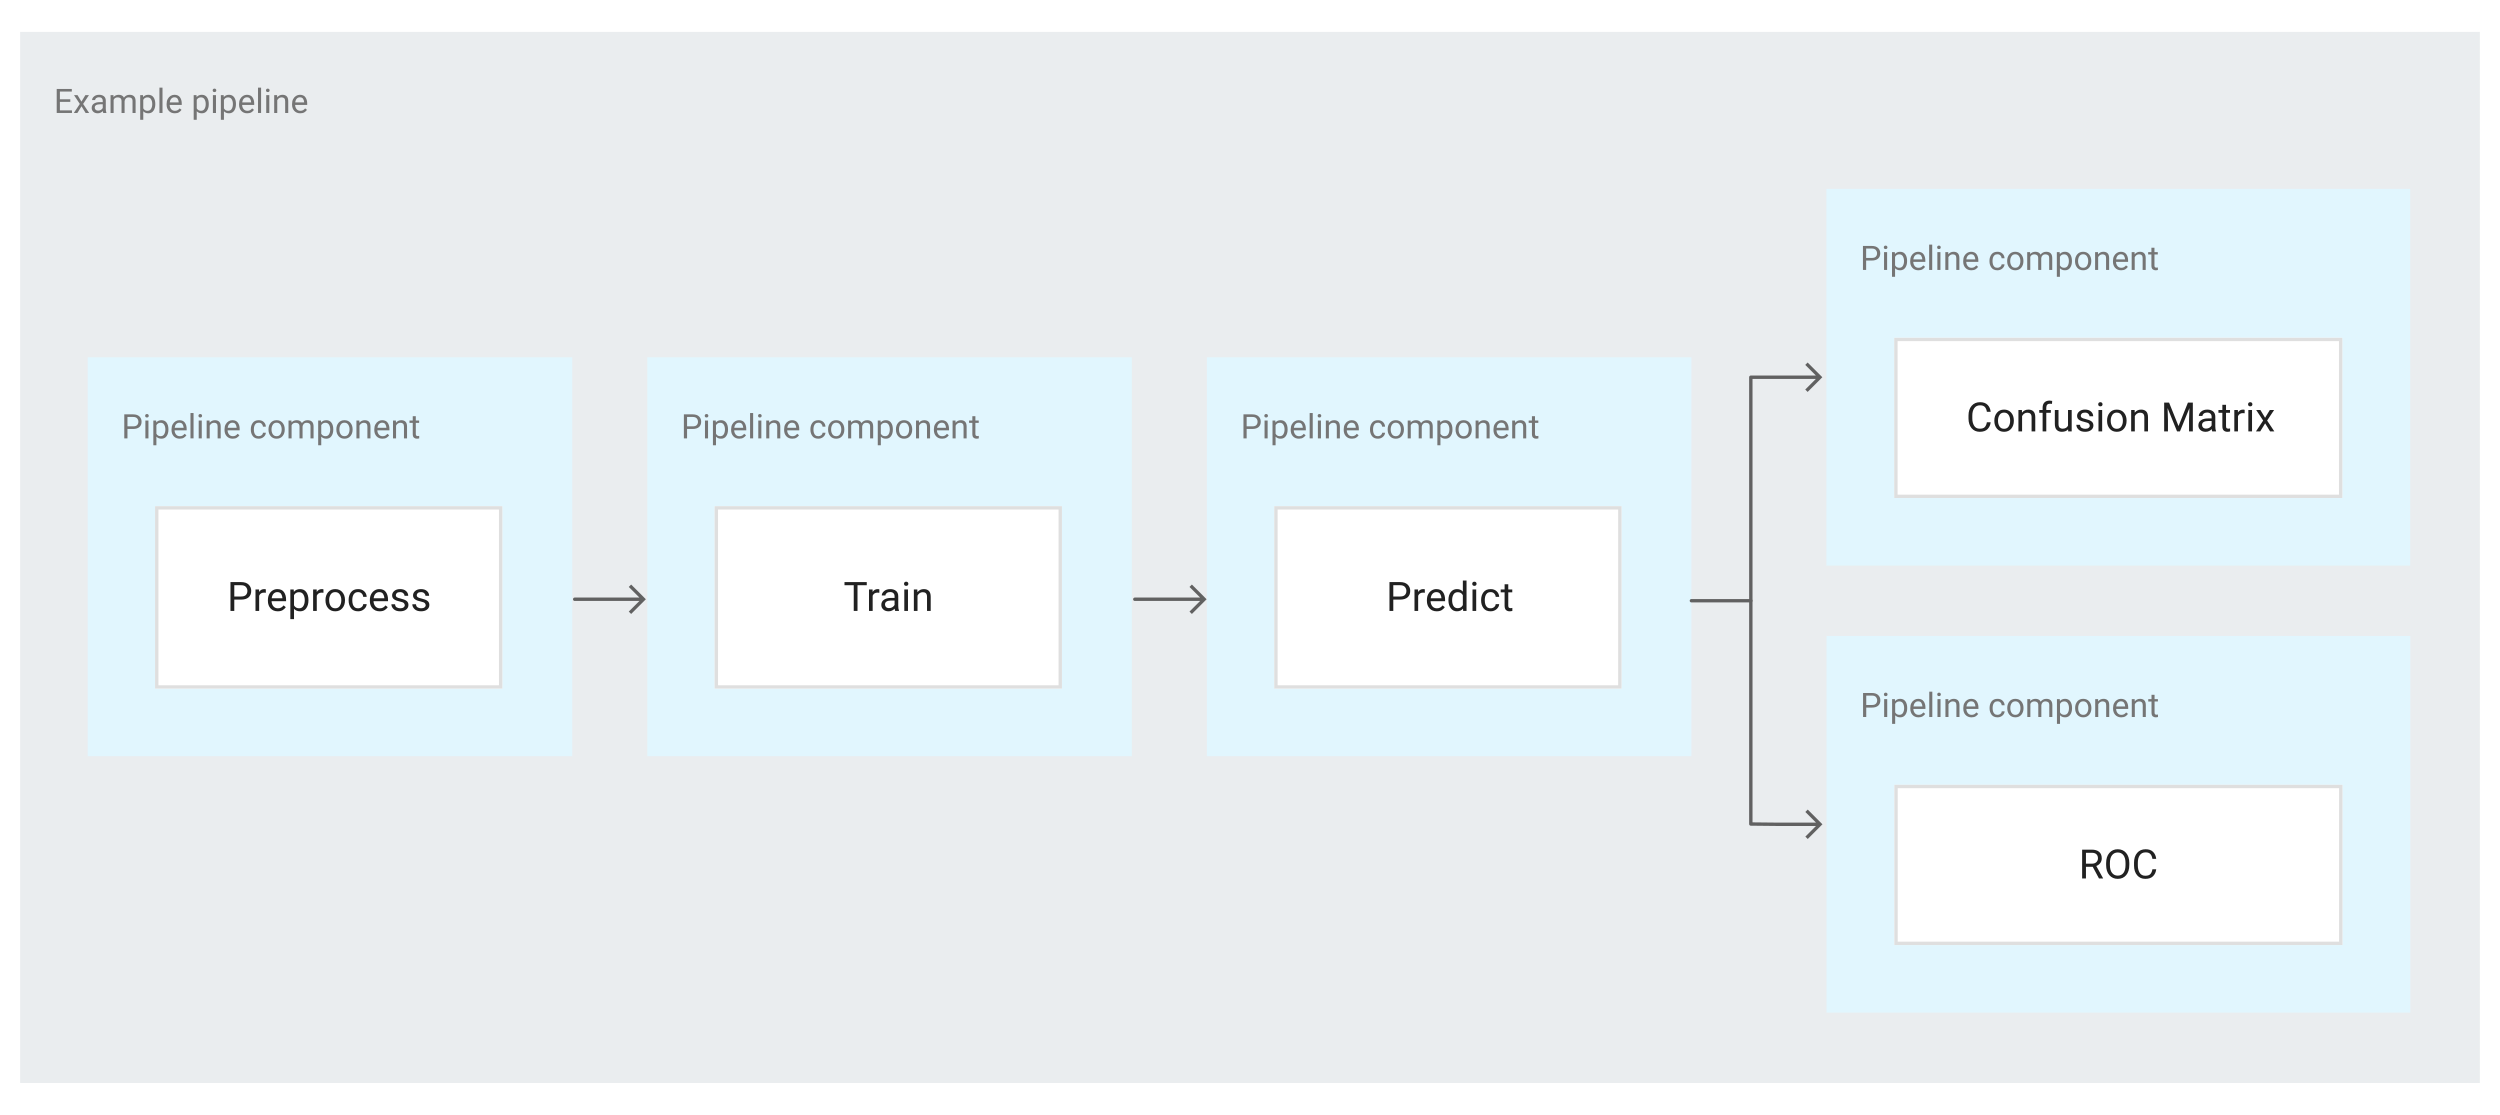 <?xml version="1.0" encoding="UTF-8" standalone="no"?>
<svg
   viewBox="0 0 740 330"
   width="740"
   height="330"
   version="1.1"
   id="svg1586"
   xmlns="http://www.w3.org/2000/svg"
   xmlns:svg="http://www.w3.org/2000/svg">
  <defs
     id="defs1460">
    <clipPath
       id="a">
      <path
         d="M45.894 149.83h102.8v54h-102.8z"
         id="path1445" />
    </clipPath>
    <clipPath
       id="b">
      <path
         d="M560.692 99.98h132.643v47.434H560.692z"
         id="path1448" />
    </clipPath>
    <clipPath
       id="c">
      <path
         d="M211.534 149.83h102.8v54h-102.8z"
         id="path1451" />
    </clipPath>
    <clipPath
       id="d">
      <path
         d="M377.173 149.83h102.8v54h-102.8z"
         id="path1454" />
    </clipPath>
    <clipPath
       id="e">
      <path
         d="M560.723 232.307h132.644v47.435H560.722z"
         id="path1457" />
    </clipPath>
  </defs>
  <g
     fill="none"
     id="g1584">
    <title
       id="title1462">pipeline-components</title>
    <path
       fill="#ffffff"
       d="M 0,0 H 740 V 330 H 0 Z"
       id="path1464" />
    <title
       id="title1466">Layer 1</title>
    <title
       id="title1468">zone external - grey</title>
    <path
       fill="#eaedef"
       d="M 5.962,9.439 H 734.037 V 320.562 H 5.962 Z"
       id="path1470" />
    <g
       aria-label="Example pipeline"
       transform="translate(15.962,24.439)"
       id="text1474"
       style="fill:#757575">
      <path
         d="M 0.825,9 V 1.891 H 5.293 V 2.662 H 1.768 V 4.947 H 4.844 V 5.714 H 1.768 V 8.233 H 5.342 V 9 Z"
         style="font-size:10px;font-family:Roboto"
         id="path1590" />
      <path
         d="M 6.982,3.717 8.14,5.641 9.312,3.717 H 10.371 L 8.643,6.324 10.425,9 H 9.38 L 8.159,7.018 6.938,9 H 5.889 L 7.666,6.324 5.942,3.717 Z"
         style="font-size:10px;font-family:Roboto"
         id="path1592" />
      <path
         d="m 14.595,9 q -0.088,-0.19 -0.127,-0.557 -0.254,0.269 -0.635,0.464 -0.381,0.19 -0.869,0.19 -0.811,0 -1.299,-0.454 -0.488,-0.454 -0.488,-1.113 0,-0.85 0.645,-1.289 Q 12.466,5.797 13.555,5.797 h 0.894 V 5.377 q 0,-0.469 -0.283,-0.747 -0.278,-0.283 -0.83,-0.283 -0.513,0 -0.83,0.254 -0.312,0.249 -0.312,0.581 h -0.903 q 0,-0.566 0.571,-1.064 0.571,-0.498 1.528,-0.498 0.859,0 1.411,0.439 0.552,0.439 0.552,1.328 v 2.373 q 0,0.732 0.186,1.162 V 9 Z M 13.096,8.307 q 0.488,0 0.845,-0.244 0.361,-0.244 0.508,-0.542 V 6.432 h -0.84 q -1.523,0.029 -1.523,0.977 0,0.376 0.254,0.64 0.254,0.259 0.757,0.259 z"
         style="font-size:10px;font-family:Roboto"
         id="path1594" />
      <path
         d="m 18.887,4.381 q -0.889,0 -1.216,0.747 V 9 H 16.763 V 3.717 h 0.859 l 0.024,0.576 q 0.571,-0.674 1.562,-0.674 0.508,0 0.903,0.205 0.4,0.2 0.61,0.645 0.264,-0.381 0.684,-0.615 0.425,-0.234 0.996,-0.234 0.85,0 1.309,0.454 0.464,0.454 0.464,1.455 V 9 H 23.267 V 5.519 q 0,-0.664 -0.308,-0.898 -0.303,-0.239 -0.82,-0.239 -0.547,0 -0.859,0.327 -0.312,0.322 -0.361,0.786 V 9 H 20.015 V 5.523 q 0,-0.62 -0.308,-0.879 -0.308,-0.264 -0.82,-0.264 z"
         style="font-size:10px;font-family:Roboto"
         id="path1596" />
      <path
         d="m 27.954,9.098 q -0.952,0 -1.509,-0.61 V 11.031 H 25.537 V 3.717 h 0.83 l 0.044,0.581 q 0.557,-0.679 1.528,-0.679 1.001,0 1.533,0.742 0.532,0.742 0.532,1.953 v 0.103 q 0,1.157 -0.537,1.919 -0.532,0.762 -1.514,0.762 z M 27.676,4.381 q -0.82,0 -1.23,0.728 v 2.529 q 0.415,0.718 1.24,0.718 0.732,0 1.069,-0.576 Q 29.097,7.203 29.097,6.417 V 6.314 q 0,-0.786 -0.342,-1.357 -0.337,-0.576 -1.079,-0.576 z"
         style="font-size:10px;font-family:Roboto"
         id="path1598" />
      <path
         d="M 32.139,1.5 V 9 H 31.23 V 1.5 Z"
         style="font-size:10px;font-family:Roboto"
         id="path1600" />
      <path
         d="m 37.769,8.077 q -0.259,0.391 -0.732,0.708 -0.474,0.312 -1.255,0.312 -1.104,0 -1.768,-0.718 -0.659,-0.718 -0.659,-1.836 V 6.339 q 0,-0.864 0.327,-1.47 0.332,-0.61 0.859,-0.928 0.527,-0.322 1.123,-0.322 1.133,0 1.65,0.742 0.522,0.737 0.522,1.846 v 0.405 h -3.574 q 0.02,0.728 0.43,1.24 0.415,0.508 1.138,0.508 0.479,0 0.811,-0.195 0.332,-0.195 0.581,-0.522 z M 35.664,4.361 q -0.537,0 -0.908,0.391 Q 34.385,5.143 34.292,5.875 h 2.642 V 5.807 Q 36.899,5.279 36.626,4.82 36.357,4.361 35.664,4.361 Z"
         style="font-size:10px;font-family:Roboto"
         id="path1602" />
      <path
         d="m 43.784,9.098 q -0.952,0 -1.509,-0.61 V 11.031 H 41.367 V 3.717 h 0.83 l 0.044,0.581 q 0.557,-0.679 1.528,-0.679 1.001,0 1.533,0.742 0.532,0.742 0.532,1.953 v 0.103 q 0,1.157 -0.537,1.919 -0.532,0.762 -1.514,0.762 z M 43.506,4.381 q -0.82,0 -1.23,0.728 v 2.529 q 0.415,0.718 1.24,0.718 0.732,0 1.069,-0.576 0.342,-0.576 0.342,-1.362 V 6.314 q 0,-0.786 -0.342,-1.357 -0.337,-0.576 -1.079,-0.576 z"
         style="font-size:10px;font-family:Roboto"
         id="path1604" />
      <path
         d="m 46.992,2.315 q 0,-0.22 0.132,-0.371 0.137,-0.151 0.4,-0.151 0.259,0 0.396,0.151 0.142,0.151 0.142,0.371 0,0.21 -0.142,0.361 -0.137,0.146 -0.396,0.146 -0.264,0 -0.4,-0.146 Q 46.992,2.525 46.992,2.315 Z M 47.969,3.717 V 9 H 47.061 V 3.717 Z"
         style="font-size:10px;font-family:Roboto"
         id="path1606" />
      <path
         d="m 51.831,9.098 q -0.952,0 -1.509,-0.61 V 11.031 H 49.414 V 3.717 h 0.83 l 0.044,0.581 q 0.557,-0.679 1.528,-0.679 1.001,0 1.533,0.742 0.532,0.742 0.532,1.953 v 0.103 q 0,1.157 -0.537,1.919 Q 52.812,9.098 51.831,9.098 Z M 51.553,4.381 q -0.82,0 -1.23,0.728 v 2.529 q 0.415,0.718 1.24,0.718 0.732,0 1.069,-0.576 0.342,-0.576 0.342,-1.362 V 6.314 q 0,-0.786 -0.342,-1.357 -0.337,-0.576 -1.079,-0.576 z"
         style="font-size:10px;font-family:Roboto"
         id="path1608" />
      <path
         d="m 59.214,8.077 q -0.259,0.391 -0.732,0.708 -0.474,0.312 -1.255,0.312 -1.104,0 -1.768,-0.718 Q 54.8,7.662 54.8,6.544 V 6.339 q 0,-0.864 0.327,-1.47 0.332,-0.61 0.859,-0.928 0.527,-0.322 1.123,-0.322 1.133,0 1.65,0.742 0.522,0.737 0.522,1.846 v 0.405 h -3.574 q 0.02,0.728 0.43,1.24 0.415,0.508 1.138,0.508 0.479,0 0.811,-0.195 0.332,-0.195 0.581,-0.522 z M 57.109,4.361 q -0.537,0 -0.908,0.391 Q 55.83,5.143 55.737,5.875 h 2.642 V 5.807 Q 58.345,5.279 58.071,4.82 57.803,4.361 57.109,4.361 Z"
         style="font-size:10px;font-family:Roboto"
         id="path1610" />
      <path
         d="M 61.318,1.5 V 9 H 60.41 V 1.5 Z"
         style="font-size:10px;font-family:Roboto"
         id="path1612" />
      <path
         d="m 62.773,2.315 q 0,-0.22 0.132,-0.371 0.137,-0.151 0.4,-0.151 0.259,0 0.396,0.151 0.142,0.151 0.142,0.371 0,0.21 -0.142,0.361 -0.137,0.146 -0.396,0.146 -0.264,0 -0.4,-0.146 Q 62.773,2.525 62.773,2.315 Z M 63.75,3.717 V 9 H 62.842 V 3.717 Z"
         style="font-size:10px;font-family:Roboto"
         id="path1614" />
      <path
         d="m 67.393,4.381 q -0.435,0 -0.767,0.234 -0.332,0.234 -0.522,0.61 V 9 H 65.2 V 3.717 h 0.854 l 0.029,0.659 q 0.601,-0.757 1.577,-0.757 0.776,0 1.23,0.435 0.459,0.435 0.464,1.46 V 9 H 68.447 V 5.528 q 0,-0.62 -0.273,-0.884 -0.269,-0.264 -0.781,-0.264 z"
         style="font-size:10px;font-family:Roboto"
         id="path1616" />
      <path
         d="m 74.902,8.077 q -0.259,0.391 -0.732,0.708 -0.474,0.312 -1.255,0.312 -1.104,0 -1.768,-0.718 -0.659,-0.718 -0.659,-1.836 V 6.339 q 0,-0.864 0.327,-1.47 0.332,-0.61 0.859,-0.928 0.527,-0.322 1.123,-0.322 1.133,0 1.65,0.742 0.522,0.737 0.522,1.846 v 0.405 h -3.574 q 0.02,0.728 0.43,1.24 0.415,0.508 1.138,0.508 0.479,0 0.811,-0.195 0.332,-0.195 0.581,-0.522 z M 72.798,4.361 q -0.537,0 -0.908,0.391 Q 71.519,5.143 71.426,5.875 h 2.642 V 5.807 Q 74.033,5.279 73.76,4.82 73.491,4.361 72.798,4.361 Z"
         style="font-size:10px;font-family:Roboto"
         id="path1618" />
    </g>
    <title
       id="title1476">zone external - blue</title>
    <path
       fill="#e1f6fe"
       d="M 25.962,105.758 H 169.38 V 223.831 H 25.962 Z"
       id="path1478" />
    <g
       aria-label="Pipeline component"
       transform="translate(35.962,120.758)"
       id="text1482"
       style="fill:#757575">
      <path
         d="M 1.768,6.212 V 9 H 0.825 V 1.891 H 3.447 q 1.211,0 1.851,0.61 0.645,0.61 0.645,1.558 0,1.03 -0.645,1.592 -0.64,0.562 -1.851,0.562 z m 0,-3.55 v 2.783 h 1.68 q 0.83,0 1.191,-0.386 Q 5,4.674 5,4.068 5,3.521 4.639,3.092 4.277,2.662 3.447,2.662 Z"
         style="font-size:10px;font-family:Roboto"
         id="path1621" />
      <path
         d="m 7.002,2.315 q 0,-0.22 0.132,-0.371 0.137,-0.151 0.4,-0.151 0.259,0 0.396,0.151 0.142,0.151 0.142,0.371 0,0.21 -0.142,0.361 -0.137,0.146 -0.396,0.146 -0.264,0 -0.4,-0.146 Q 7.002,2.525 7.002,2.315 Z M 7.979,3.717 V 9 H 7.07 V 3.717 Z"
         style="font-size:10px;font-family:Roboto"
         id="path1623" />
      <path
         d="m 11.841,9.098 q -0.952,0 -1.509,-0.61 V 11.031 H 9.424 V 3.717 h 0.83 l 0.044,0.581 q 0.557,-0.679 1.528,-0.679 1.001,0 1.533,0.742 0.532,0.742 0.532,1.953 v 0.103 q 0,1.157 -0.537,1.919 -0.532,0.762 -1.514,0.762 z M 11.562,4.381 q -0.82,0 -1.23,0.728 v 2.529 q 0.415,0.718 1.24,0.718 0.732,0 1.069,-0.576 0.342,-0.576 0.342,-1.362 V 6.314 q 0,-0.786 -0.342,-1.357 Q 12.305,4.381 11.562,4.381 Z"
         style="font-size:10px;font-family:Roboto"
         id="path1625" />
      <path
         d="m 19.224,8.077 q -0.259,0.391 -0.732,0.708 -0.474,0.312 -1.255,0.312 -1.104,0 -1.768,-0.718 Q 14.81,7.662 14.81,6.544 V 6.339 q 0,-0.864 0.327,-1.47 0.332,-0.61 0.859,-0.928 0.527,-0.322 1.123,-0.322 1.133,0 1.65,0.742 0.522,0.737 0.522,1.846 v 0.405 h -3.574 q 0.02,0.728 0.43,1.24 0.415,0.508 1.138,0.508 0.479,0 0.811,-0.195 0.332,-0.195 0.581,-0.522 z M 17.119,4.361 q -0.537,0 -0.908,0.391 Q 15.84,5.143 15.747,5.875 h 2.642 V 5.807 Q 18.354,5.279 18.081,4.82 17.812,4.361 17.119,4.361 Z"
         style="font-size:10px;font-family:Roboto"
         id="path1627" />
      <path
         d="M 21.328,1.5 V 9 H 20.42 V 1.5 Z"
         style="font-size:10px;font-family:Roboto"
         id="path1629" />
      <path
         d="m 22.783,2.315 q 0,-0.22 0.132,-0.371 0.137,-0.151 0.4,-0.151 0.259,0 0.396,0.151 0.142,0.151 0.142,0.371 0,0.21 -0.142,0.361 -0.137,0.146 -0.396,0.146 -0.264,0 -0.4,-0.146 -0.132,-0.151 -0.132,-0.361 z m 0.977,1.401 V 9 H 22.852 V 3.717 Z"
         style="font-size:10px;font-family:Roboto"
         id="path1631" />
      <path
         d="m 27.402,4.381 q -0.435,0 -0.767,0.234 -0.332,0.234 -0.522,0.61 V 9 h -0.903 V 3.717 h 0.854 l 0.029,0.659 q 0.601,-0.757 1.577,-0.757 0.776,0 1.23,0.435 0.459,0.435 0.464,1.46 V 9 H 28.457 V 5.528 q 0,-0.62 -0.273,-0.884 -0.269,-0.264 -0.781,-0.264 z"
         style="font-size:10px;font-family:Roboto"
         id="path1633" />
      <path
         d="m 34.912,8.077 q -0.259,0.391 -0.732,0.708 -0.474,0.312 -1.255,0.312 -1.104,0 -1.768,-0.718 -0.659,-0.718 -0.659,-1.836 V 6.339 q 0,-0.864 0.327,-1.47 0.332,-0.61 0.859,-0.928 0.527,-0.322 1.123,-0.322 1.133,0 1.65,0.742 0.522,0.737 0.522,1.846 V 6.612 H 31.406 q 0.02,0.728 0.43,1.24 0.415,0.508 1.138,0.508 0.479,0 0.811,-0.195 0.332,-0.195 0.581,-0.522 z M 32.808,4.361 q -0.537,0 -0.908,0.391 Q 31.528,5.143 31.436,5.875 h 2.642 V 5.807 Q 34.043,5.279 33.77,4.82 33.501,4.361 32.808,4.361 Z"
         style="font-size:10px;font-family:Roboto"
         id="path1635" />
      <path
         d="m 40.63,8.355 q 0.483,0 0.845,-0.288 Q 41.841,7.779 41.875,7.33 h 0.859 q -0.034,0.708 -0.649,1.24 -0.615,0.527 -1.455,0.527 -1.191,0 -1.772,-0.786 Q 38.281,7.525 38.281,6.461 V 6.256 q 0,-1.064 0.576,-1.851 0.581,-0.786 1.772,-0.786 0.928,0 1.499,0.552 0.571,0.547 0.605,1.362 H 41.875 Q 41.841,5.045 41.504,4.703 41.172,4.361 40.63,4.361 q -0.557,0 -0.874,0.283 -0.312,0.283 -0.444,0.718 Q 39.185,5.797 39.185,6.256 v 0.205 q 0,0.464 0.127,0.898 0.127,0.435 0.439,0.718 0.317,0.278 0.879,0.278 z"
         style="font-size:10px;font-family:Roboto"
         id="path1637" />
      <path
         d="m 43.511,6.305 q 0,-1.147 0.645,-1.914 0.645,-0.771 1.753,-0.771 1.108,0 1.753,0.757 0.645,0.752 0.659,1.88 v 0.161 q 0,1.147 -0.649,1.914 -0.645,0.767 -1.753,0.767 -1.113,0 -1.763,-0.767 -0.645,-0.767 -0.645,-1.914 z m 0.903,0.112 q 0,0.786 0.371,1.362 0.376,0.576 1.133,0.576 0.737,0 1.113,-0.566 0.376,-0.571 0.381,-1.357 V 6.305 q 0,-0.776 -0.376,-1.357 -0.376,-0.586 -1.128,-0.586 -0.747,0 -1.123,0.586 -0.371,0.581 -0.371,1.357 z"
         style="font-size:10px;font-family:Roboto"
         id="path1639" />
      <path
         d="m 51.567,4.381 q -0.889,0 -1.216,0.747 V 9 H 49.443 V 3.717 h 0.859 l 0.024,0.576 q 0.571,-0.674 1.562,-0.674 0.508,0 0.903,0.205 0.4,0.2 0.61,0.645 0.264,-0.381 0.684,-0.615 0.425,-0.234 0.996,-0.234 0.85,0 1.309,0.454 0.464,0.454 0.464,1.455 V 9 H 55.947 V 5.519 q 0,-0.664 -0.308,-0.898 -0.303,-0.239 -0.82,-0.239 -0.547,0 -0.859,0.327 -0.312,0.322 -0.361,0.786 V 9 H 52.695 V 5.523 q 0,-0.62 -0.308,-0.879 -0.308,-0.264 -0.82,-0.264 z"
         style="font-size:10px;font-family:Roboto"
         id="path1641" />
      <path
         d="m 60.635,9.098 q -0.952,0 -1.509,-0.61 V 11.031 H 58.218 V 3.717 h 0.83 l 0.044,0.581 q 0.557,-0.679 1.528,-0.679 1.001,0 1.533,0.742 0.532,0.742 0.532,1.953 v 0.103 q 0,1.157 -0.537,1.919 -0.532,0.762 -1.514,0.762 z M 60.356,4.381 q -0.82,0 -1.23,0.728 v 2.529 q 0.415,0.718 1.24,0.718 0.732,0 1.069,-0.576 0.342,-0.576 0.342,-1.362 V 6.314 q 0,-0.786 -0.342,-1.357 -0.337,-0.576 -1.079,-0.576 z"
         style="font-size:10px;font-family:Roboto"
         id="path1643" />
      <path
         d="m 63.599,6.305 q 0,-1.147 0.645,-1.914 0.645,-0.771 1.753,-0.771 1.108,0 1.753,0.757 0.645,0.752 0.659,1.88 v 0.161 q 0,1.147 -0.649,1.914 -0.645,0.767 -1.753,0.767 -1.113,0 -1.763,-0.767 -0.645,-0.767 -0.645,-1.914 z m 0.903,0.112 q 0,0.786 0.371,1.362 0.376,0.576 1.133,0.576 0.737,0 1.113,-0.566 Q 67.495,7.218 67.5,6.432 V 6.305 q 0,-0.776 -0.376,-1.357 -0.376,-0.586 -1.128,-0.586 -0.747,0 -1.123,0.586 -0.371,0.581 -0.371,1.357 z"
         style="font-size:10px;font-family:Roboto"
         id="path1645" />
      <path
         d="m 71.733,4.381 q -0.435,0 -0.767,0.234 -0.332,0.234 -0.522,0.61 V 9 h -0.903 V 3.717 h 0.854 l 0.029,0.659 q 0.601,-0.757 1.577,-0.757 0.776,0 1.23,0.435 0.459,0.435 0.464,1.46 V 9 H 72.788 V 5.528 q 0,-0.62 -0.273,-0.884 -0.269,-0.264 -0.781,-0.264 z"
         style="font-size:10px;font-family:Roboto"
         id="path1647" />
      <path
         d="m 79.243,8.077 q -0.259,0.391 -0.732,0.708 -0.474,0.312 -1.255,0.312 -1.104,0 -1.768,-0.718 Q 74.829,7.662 74.829,6.544 V 6.339 q 0,-0.864 0.327,-1.47 0.332,-0.61 0.859,-0.928 0.527,-0.322 1.123,-0.322 1.133,0 1.65,0.742 0.522,0.737 0.522,1.846 v 0.405 h -3.574 q 0.02,0.728 0.43,1.24 0.415,0.508 1.138,0.508 0.479,0 0.811,-0.195 0.332,-0.195 0.581,-0.522 z M 77.139,4.361 q -0.537,0 -0.908,0.391 Q 75.859,5.143 75.767,5.875 h 2.642 V 5.807 Q 78.374,5.279 78.101,4.82 77.832,4.361 77.139,4.361 Z"
         style="font-size:10px;font-family:Roboto"
         id="path1649" />
      <path
         d="m 82.559,4.381 q -0.435,0 -0.767,0.234 -0.332,0.234 -0.522,0.61 V 9 h -0.903 V 3.717 h 0.854 L 81.25,4.376 q 0.601,-0.757 1.577,-0.757 0.776,0 1.23,0.435 0.459,0.435 0.464,1.46 V 9 H 83.613 V 5.528 q 0,-0.62 -0.273,-0.884 -0.269,-0.264 -0.781,-0.264 z"
         style="font-size:10px;font-family:Roboto"
         id="path1651" />
      <path
         d="m 88.125,9 q -0.308,0.098 -0.698,0.098 -0.503,0 -0.859,-0.308 Q 86.211,8.482 86.211,7.687 V 4.41 H 85.244 V 3.717 h 0.967 V 2.433 h 0.903 v 1.284 h 0.986 v 0.693 h -0.986 v 3.281 q 0,0.405 0.176,0.518 0.176,0.112 0.405,0.112 0.171,0 0.425,-0.059 z"
         style="font-size:10px;font-family:Roboto"
         id="path1653" />
    </g>
    <path
       fill="#ffffff"
       d="m 45.894,149.831 h 102.8 v 54 h -102.8 z"
       id="path1484" />
    <path
       stroke="#dfdfdf"
       stroke-linecap="round"
       stroke-linejoin="round"
       stroke-width="2"
       clip-path="url(#a)"
       d="m 45.894,149.831 h 102.8 v 54 h -102.8 z"
       id="path1486" />
    <g
       aria-label="Preprocess"
       transform="translate(66.894,169.83)"
       id="text1490"
       style="fill:#212121">
      <path
         d="M 2.457,7.654 V 11 H 1.326 V 2.469 h 3.146 q 1.453,0 2.221,0.732 0.773,0.732 0.773,1.869 0,1.236 -0.773,1.91 -0.768,0.674 -2.221,0.674 z m 0,-4.26 V 6.734 h 2.016 q 0.996,0 1.43,-0.463 Q 6.336,5.809 6.336,5.082 6.336,4.426 5.902,3.91 5.469,3.395 4.473,3.395 Z"
         style="font-size:12px;font-family:Roboto"
         id="path1656" />
      <path
         d="m 11.264,5.586 q -1.061,0 -1.447,0.914 V 11 H 8.732 V 4.66 h 1.055 l 0.023,0.727 q 0.521,-0.844 1.506,-0.844 0.305,0 0.48,0.082 l -0.006,1.008 q -0.24,-0.047 -0.527,-0.047 z"
         style="font-size:12px;font-family:Roboto"
         id="path1658" />
      <path
         d="m 17.703,9.893 q -0.311,0.469 -0.879,0.85 -0.568,0.375 -1.506,0.375 -1.324,0 -2.121,-0.861 Q 12.406,9.395 12.406,8.053 V 7.807 q 0,-1.037 0.393,-1.764 0.398,-0.732 1.031,-1.113 0.633,-0.387 1.348,-0.387 1.359,0 1.98,0.891 0.627,0.885 0.627,2.215 v 0.486 h -4.289 q 0.023,0.873 0.516,1.488 0.498,0.609 1.365,0.609 0.574,0 0.973,-0.234 0.398,-0.234 0.697,-0.627 z m -2.525,-4.459 q -0.645,0 -1.09,0.469 Q 13.643,6.371 13.531,7.25 h 3.17 V 7.168 Q 16.66,6.535 16.332,5.984 16.01,5.434 15.178,5.434 Z"
         style="font-size:12px;font-family:Roboto"
         id="path1660" />
      <path
         d="m 21.945,11.117 q -1.143,0 -1.811,-0.732 V 13.438 H 19.045 V 4.66 h 0.996 l 0.053,0.697 q 0.668,-0.814 1.834,-0.814 1.201,0 1.84,0.891 0.639,0.891 0.639,2.344 v 0.123 q 0,1.389 -0.645,2.303 -0.639,0.914 -1.816,0.914 z M 21.611,5.457 q -0.984,0 -1.477,0.873 v 3.035 q 0.498,0.861 1.488,0.861 0.879,0 1.283,-0.691 Q 23.316,8.844 23.316,7.9 V 7.777 q 0,-0.943 -0.41,-1.629 -0.404,-0.691 -1.295,-0.691 z"
         style="font-size:12px;font-family:Roboto"
         id="path1662" />
      <path
         d="m 28.32,5.586 q -1.061,0 -1.447,0.914 V 11 H 25.789 V 4.66 h 1.055 l 0.023,0.727 q 0.521,-0.844 1.506,-0.844 0.305,0 0.48,0.082 l -0.006,1.008 q -0.24,-0.047 -0.527,-0.047 z"
         style="font-size:12px;font-family:Roboto"
         id="path1664" />
      <path
         d="m 29.451,7.766 q 0,-1.377 0.773,-2.297 0.773,-0.926 2.104,-0.926 1.33,0 2.104,0.908 0.773,0.902 0.791,2.256 v 0.193 q 0,1.377 -0.779,2.297 -0.773,0.92 -2.104,0.92 -1.336,0 -2.115,-0.92 -0.773,-0.92 -0.773,-2.297 z m 1.084,0.135 q 0,0.943 0.445,1.635 0.451,0.691 1.359,0.691 0.885,0 1.336,-0.68 0.451,-0.686 0.457,-1.629 V 7.766 q 0,-0.932 -0.451,-1.629 -0.451,-0.703 -1.354,-0.703 -0.896,0 -1.348,0.703 -0.445,0.697 -0.445,1.629 z"
         style="font-size:12px;font-family:Roboto"
         id="path1666" />
      <path
         d="m 39.119,10.227 q 0.58,0 1.014,-0.346 0.439,-0.346 0.48,-0.885 h 1.031 q -0.041,0.85 -0.779,1.488 -0.738,0.633 -1.746,0.633 -1.43,0 -2.127,-0.943 Q 36.301,9.23 36.301,7.953 V 7.707 q 0,-1.277 0.691,-2.221 0.697,-0.943 2.127,-0.943 1.113,0 1.799,0.662 0.686,0.656 0.727,1.635 h -1.031 Q 40.572,6.254 40.168,5.844 39.77,5.434 39.119,5.434 q -0.668,0 -1.049,0.34 -0.375,0.34 -0.533,0.861 Q 37.385,7.156 37.385,7.707 V 7.953 q 0,0.557 0.152,1.078 0.152,0.521 0.527,0.861 0.381,0.334 1.055,0.334 z"
         style="font-size:12px;font-family:Roboto"
         id="path1668" />
      <path
         d="m 47.879,9.893 q -0.311,0.469 -0.879,0.85 -0.568,0.375 -1.506,0.375 -1.324,0 -2.121,-0.861 Q 42.582,9.395 42.582,8.053 V 7.807 q 0,-1.037 0.393,-1.764 0.398,-0.732 1.031,-1.113 0.633,-0.387 1.348,-0.387 1.359,0 1.98,0.891 Q 47.961,6.318 47.961,7.648 v 0.486 h -4.289 q 0.023,0.873 0.516,1.488 0.498,0.609 1.365,0.609 0.574,0 0.973,-0.234 0.398,-0.234 0.697,-0.627 z M 45.354,5.434 q -0.645,0 -1.09,0.469 -0.445,0.469 -0.557,1.348 h 3.17 V 7.168 Q 46.836,6.535 46.508,5.984 46.186,5.434 45.354,5.434 Z"
         style="font-size:12px;font-family:Roboto"
         id="path1670" />
      <path
         d="m 52.918,9.318 q 0,-0.346 -0.258,-0.621 -0.252,-0.281 -1.172,-0.469 -1.061,-0.217 -1.688,-0.627 -0.627,-0.416 -0.627,-1.207 0,-0.75 0.639,-1.301 0.645,-0.551 1.711,-0.551 1.137,0 1.775,0.58 0.639,0.58 0.639,1.4 h -1.084 q 0,-0.393 -0.346,-0.738 -0.346,-0.352 -0.984,-0.352 -0.674,0 -0.967,0.293 -0.293,0.293 -0.293,0.639 0,0.346 0.27,0.562 0.275,0.211 1.16,0.41 1.166,0.264 1.734,0.691 0.574,0.428 0.574,1.207 0,0.838 -0.674,1.359 -0.668,0.521 -1.775,0.521 -1.26,0 -1.928,-0.645 -0.668,-0.645 -0.668,-1.43 h 1.09 q 0.035,0.674 0.516,0.932 0.486,0.252 0.99,0.252 0.662,0 1.014,-0.258 0.352,-0.258 0.352,-0.65 z"
         style="font-size:12px;font-family:Roboto"
         id="path1672" />
      <path
         d="m 59.111,9.318 q 0,-0.346 -0.258,-0.621 -0.252,-0.281 -1.172,-0.469 -1.061,-0.217 -1.688,-0.627 -0.627,-0.416 -0.627,-1.207 0,-0.75 0.639,-1.301 0.645,-0.551 1.711,-0.551 1.137,0 1.775,0.58 0.639,0.58 0.639,1.4 h -1.084 q 0,-0.393 -0.346,-0.738 -0.346,-0.352 -0.984,-0.352 -0.674,0 -0.967,0.293 -0.293,0.293 -0.293,0.639 0,0.346 0.27,0.562 0.275,0.211 1.16,0.41 1.166,0.264 1.734,0.691 0.574,0.428 0.574,1.207 0,0.838 -0.674,1.359 -0.668,0.521 -1.775,0.521 -1.26,0 -1.928,-0.645 -0.668,-0.645 -0.668,-1.43 h 1.09 q 0.035,0.674 0.516,0.932 0.486,0.252 0.99,0.252 0.662,0 1.014,-0.258 0.352,-0.258 0.352,-0.65 z"
         style="font-size:12px;font-family:Roboto"
         id="path1674" />
    </g>
    <title
       id="title1492">zone external - blue</title>
    <path
       fill="#e1f6fe"
       d="M 540.608,55.906 H 713.42 V 167.415 H 540.608 Z"
       id="path1494" />
    <g
       aria-label="Pipeline component"
       transform="translate(550.608,70.906)"
       id="text1498"
       style="fill:#757575">
      <path
         d="M 1.768,6.212 V 9 H 0.825 V 1.891 H 3.447 q 1.211,0 1.851,0.61 0.645,0.61 0.645,1.558 0,1.03 -0.645,1.592 -0.64,0.562 -1.851,0.562 z m 0,-3.55 v 2.783 h 1.68 q 0.83,0 1.191,-0.386 Q 5,4.674 5,4.068 5,3.521 4.639,3.092 4.277,2.662 3.447,2.662 Z"
         style="font-size:10px;font-family:Roboto"
         id="path1677" />
      <path
         d="m 7.002,2.315 q 0,-0.22 0.132,-0.371 0.137,-0.151 0.4,-0.151 0.259,0 0.396,0.151 0.142,0.151 0.142,0.371 0,0.21 -0.142,0.361 -0.137,0.146 -0.396,0.146 -0.264,0 -0.4,-0.146 Q 7.002,2.525 7.002,2.315 Z M 7.979,3.717 V 9 H 7.07 V 3.717 Z"
         style="font-size:10px;font-family:Roboto"
         id="path1679" />
      <path
         d="m 11.841,9.098 q -0.952,0 -1.509,-0.61 V 11.031 H 9.424 V 3.717 h 0.83 l 0.044,0.581 q 0.557,-0.679 1.528,-0.679 1.001,0 1.533,0.742 0.532,0.742 0.532,1.953 v 0.103 q 0,1.157 -0.537,1.919 -0.532,0.762 -1.514,0.762 z M 11.562,4.381 q -0.82,0 -1.23,0.728 v 2.529 q 0.415,0.718 1.24,0.718 0.732,0 1.069,-0.576 0.342,-0.576 0.342,-1.362 V 6.314 q 0,-0.786 -0.342,-1.357 Q 12.305,4.381 11.562,4.381 Z"
         style="font-size:10px;font-family:Roboto"
         id="path1681" />
      <path
         d="m 19.224,8.077 q -0.259,0.391 -0.732,0.708 -0.474,0.312 -1.255,0.312 -1.104,0 -1.768,-0.718 Q 14.81,7.662 14.81,6.544 V 6.339 q 0,-0.864 0.327,-1.47 0.332,-0.61 0.859,-0.928 0.527,-0.322 1.123,-0.322 1.133,0 1.65,0.742 0.522,0.737 0.522,1.846 v 0.405 h -3.574 q 0.02,0.728 0.43,1.24 0.415,0.508 1.138,0.508 0.479,0 0.811,-0.195 0.332,-0.195 0.581,-0.522 z M 17.119,4.361 q -0.537,0 -0.908,0.391 Q 15.84,5.143 15.747,5.875 h 2.642 V 5.807 Q 18.354,5.279 18.081,4.82 17.812,4.361 17.119,4.361 Z"
         style="font-size:10px;font-family:Roboto"
         id="path1683" />
      <path
         d="M 21.328,1.5 V 9 H 20.42 V 1.5 Z"
         style="font-size:10px;font-family:Roboto"
         id="path1685" />
      <path
         d="m 22.783,2.315 q 0,-0.22 0.132,-0.371 0.137,-0.151 0.4,-0.151 0.259,0 0.396,0.151 0.142,0.151 0.142,0.371 0,0.21 -0.142,0.361 -0.137,0.146 -0.396,0.146 -0.264,0 -0.4,-0.146 -0.132,-0.151 -0.132,-0.361 z m 0.977,1.401 V 9 H 22.852 V 3.717 Z"
         style="font-size:10px;font-family:Roboto"
         id="path1687" />
      <path
         d="m 27.402,4.381 q -0.435,0 -0.767,0.234 -0.332,0.234 -0.522,0.61 V 9 h -0.903 V 3.717 h 0.854 l 0.029,0.659 q 0.601,-0.757 1.577,-0.757 0.776,0 1.23,0.435 0.459,0.435 0.464,1.46 V 9 H 28.457 V 5.528 q 0,-0.62 -0.273,-0.884 -0.269,-0.264 -0.781,-0.264 z"
         style="font-size:10px;font-family:Roboto"
         id="path1689" />
      <path
         d="m 34.912,8.077 q -0.259,0.391 -0.732,0.708 -0.474,0.312 -1.255,0.312 -1.104,0 -1.768,-0.718 -0.659,-0.718 -0.659,-1.836 V 6.339 q 0,-0.864 0.327,-1.47 0.332,-0.61 0.859,-0.928 0.527,-0.322 1.123,-0.322 1.133,0 1.65,0.742 0.522,0.737 0.522,1.846 V 6.612 H 31.406 q 0.02,0.728 0.43,1.24 0.415,0.508 1.138,0.508 0.479,0 0.811,-0.195 0.332,-0.195 0.581,-0.522 z M 32.808,4.361 q -0.537,0 -0.908,0.391 Q 31.528,5.143 31.436,5.875 h 2.642 V 5.807 Q 34.043,5.279 33.77,4.82 33.501,4.361 32.808,4.361 Z"
         style="font-size:10px;font-family:Roboto"
         id="path1691" />
      <path
         d="m 40.63,8.355 q 0.483,0 0.845,-0.288 Q 41.841,7.779 41.875,7.33 h 0.859 q -0.034,0.708 -0.649,1.24 -0.615,0.527 -1.455,0.527 -1.191,0 -1.772,-0.786 Q 38.281,7.525 38.281,6.461 V 6.256 q 0,-1.064 0.576,-1.851 0.581,-0.786 1.772,-0.786 0.928,0 1.499,0.552 0.571,0.547 0.605,1.362 H 41.875 Q 41.841,5.045 41.504,4.703 41.172,4.361 40.63,4.361 q -0.557,0 -0.874,0.283 -0.312,0.283 -0.444,0.718 Q 39.185,5.797 39.185,6.256 v 0.205 q 0,0.464 0.127,0.898 0.127,0.435 0.439,0.718 0.317,0.278 0.879,0.278 z"
         style="font-size:10px;font-family:Roboto"
         id="path1693" />
      <path
         d="m 43.511,6.305 q 0,-1.147 0.645,-1.914 0.645,-0.771 1.753,-0.771 1.108,0 1.753,0.757 0.645,0.752 0.659,1.88 v 0.161 q 0,1.147 -0.649,1.914 -0.645,0.767 -1.753,0.767 -1.113,0 -1.763,-0.767 -0.645,-0.767 -0.645,-1.914 z m 0.903,0.112 q 0,0.786 0.371,1.362 0.376,0.576 1.133,0.576 0.737,0 1.113,-0.566 0.376,-0.571 0.381,-1.357 V 6.305 q 0,-0.776 -0.376,-1.357 -0.376,-0.586 -1.128,-0.586 -0.747,0 -1.123,0.586 -0.371,0.581 -0.371,1.357 z"
         style="font-size:10px;font-family:Roboto"
         id="path1695" />
      <path
         d="m 51.567,4.381 q -0.889,0 -1.216,0.747 V 9 H 49.443 V 3.717 h 0.859 l 0.024,0.576 q 0.571,-0.674 1.562,-0.674 0.508,0 0.903,0.205 0.4,0.2 0.61,0.645 0.264,-0.381 0.684,-0.615 0.425,-0.234 0.996,-0.234 0.85,0 1.309,0.454 0.464,0.454 0.464,1.455 V 9 H 55.947 V 5.519 q 0,-0.664 -0.308,-0.898 -0.303,-0.239 -0.82,-0.239 -0.547,0 -0.859,0.327 -0.312,0.322 -0.361,0.786 V 9 H 52.695 V 5.523 q 0,-0.62 -0.308,-0.879 -0.308,-0.264 -0.82,-0.264 z"
         style="font-size:10px;font-family:Roboto"
         id="path1697" />
      <path
         d="m 60.635,9.098 q -0.952,0 -1.509,-0.61 V 11.031 H 58.218 V 3.717 h 0.83 l 0.044,0.581 q 0.557,-0.679 1.528,-0.679 1.001,0 1.533,0.742 0.532,0.742 0.532,1.953 v 0.103 q 0,1.157 -0.537,1.919 -0.532,0.762 -1.514,0.762 z M 60.356,4.381 q -0.82,0 -1.23,0.728 v 2.529 q 0.415,0.718 1.24,0.718 0.732,0 1.069,-0.576 0.342,-0.576 0.342,-1.362 V 6.314 q 0,-0.786 -0.342,-1.357 -0.337,-0.576 -1.079,-0.576 z"
         style="font-size:10px;font-family:Roboto"
         id="path1699" />
      <path
         d="m 63.599,6.305 q 0,-1.147 0.645,-1.914 0.645,-0.771 1.753,-0.771 1.108,0 1.753,0.757 0.645,0.752 0.659,1.88 v 0.161 q 0,1.147 -0.649,1.914 -0.645,0.767 -1.753,0.767 -1.113,0 -1.763,-0.767 -0.645,-0.767 -0.645,-1.914 z m 0.903,0.112 q 0,0.786 0.371,1.362 0.376,0.576 1.133,0.576 0.737,0 1.113,-0.566 Q 67.495,7.218 67.5,6.432 V 6.305 q 0,-0.776 -0.376,-1.357 -0.376,-0.586 -1.128,-0.586 -0.747,0 -1.123,0.586 -0.371,0.581 -0.371,1.357 z"
         style="font-size:10px;font-family:Roboto"
         id="path1701" />
      <path
         d="m 71.733,4.381 q -0.435,0 -0.767,0.234 -0.332,0.234 -0.522,0.61 V 9 h -0.903 V 3.717 h 0.854 l 0.029,0.659 q 0.601,-0.757 1.577,-0.757 0.776,0 1.23,0.435 0.459,0.435 0.464,1.46 V 9 H 72.788 V 5.528 q 0,-0.62 -0.273,-0.884 -0.269,-0.264 -0.781,-0.264 z"
         style="font-size:10px;font-family:Roboto"
         id="path1703" />
      <path
         d="m 79.243,8.077 q -0.259,0.391 -0.732,0.708 -0.474,0.312 -1.255,0.312 -1.104,0 -1.768,-0.718 Q 74.829,7.662 74.829,6.544 V 6.339 q 0,-0.864 0.327,-1.47 0.332,-0.61 0.859,-0.928 0.527,-0.322 1.123,-0.322 1.133,0 1.65,0.742 0.522,0.737 0.522,1.846 v 0.405 h -3.574 q 0.02,0.728 0.43,1.24 0.415,0.508 1.138,0.508 0.479,0 0.811,-0.195 0.332,-0.195 0.581,-0.522 z M 77.139,4.361 q -0.537,0 -0.908,0.391 Q 75.859,5.143 75.767,5.875 h 2.642 V 5.807 Q 78.374,5.279 78.101,4.82 77.832,4.361 77.139,4.361 Z"
         style="font-size:10px;font-family:Roboto"
         id="path1705" />
      <path
         d="m 82.559,4.381 q -0.435,0 -0.767,0.234 -0.332,0.234 -0.522,0.61 V 9 h -0.903 V 3.717 h 0.854 L 81.25,4.376 q 0.601,-0.757 1.577,-0.757 0.776,0 1.23,0.435 0.459,0.435 0.464,1.46 V 9 H 83.613 V 5.528 q 0,-0.62 -0.273,-0.884 -0.269,-0.264 -0.781,-0.264 z"
         style="font-size:10px;font-family:Roboto"
         id="path1707" />
      <path
         d="m 88.125,9 q -0.308,0.098 -0.698,0.098 -0.503,0 -0.859,-0.308 Q 86.211,8.482 86.211,7.687 V 4.41 H 85.244 V 3.717 h 0.967 V 2.433 h 0.903 v 1.284 h 0.986 v 0.693 h -0.986 v 3.281 q 0,0.405 0.176,0.518 0.176,0.112 0.405,0.112 0.171,0 0.425,-0.059 z"
         style="font-size:10px;font-family:Roboto"
         id="path1709" />
    </g>
    <path
       fill="#ffffff"
       d="m 560.692,99.979 h 132.643 v 47.435 H 560.692 Z"
       id="path1500" />
    <path
       stroke="#dfdfdf"
       stroke-linecap="round"
       stroke-linejoin="round"
       stroke-width="2"
       clip-path="url(#b)"
       d="m 560.692,99.979 h 132.643 v 47.435 H 560.692 Z"
       id="path1502" />
    <g
       aria-label="Confusion Matrix"
       transform="translate(581.692,116.697)"
       id="text1506"
       style="fill:#212121">
      <path
         d="m 6.423,8.287 h 1.125 Q 7.419,9.5 6.634,10.309 5.848,11.117 4.313,11.117 q -1.488,0 -2.402,-1.061 Q 1.003,8.99 0.985,7.227 V 6.312 q 0,-1.793 0.92,-2.877 0.926,-1.084 2.508,-1.084 1.447,0 2.227,0.797 0.779,0.797 0.908,2.057 h -1.125 Q 6.294,4.314 5.848,3.799 5.403,3.277 4.413,3.277 3.282,3.277 2.696,4.109 2.11,4.941 2.11,6.301 v 0.861 q 0,1.26 0.533,2.15 0.533,0.885 1.67,0.885 1.078,0 1.518,-0.504 0.445,-0.504 0.592,-1.406 z"
         style="font-size:12px;font-family:Roboto"
         id="path1712" />
      <path
         d="m 8.632,7.766 q 0,-1.377 0.773,-2.297 0.773,-0.926 2.104,-0.926 1.33,0 2.104,0.908 0.773,0.902 0.791,2.256 v 0.193 q 0,1.377 -0.779,2.297 -0.773,0.92 -2.104,0.92 -1.336,0 -2.115,-0.92 Q 8.632,9.277 8.632,7.9 Z m 1.084,0.135 q 0,0.943 0.445,1.635 0.451,0.691 1.359,0.691 0.885,0 1.336,-0.68 0.451,-0.686 0.457,-1.629 V 7.766 q 0,-0.932 -0.451,-1.629 -0.451,-0.703 -1.354,-0.703 -0.896,0 -1.348,0.703 Q 9.716,6.834 9.716,7.766 Z"
         style="font-size:12px;font-family:Roboto"
         id="path1714" />
      <path
         d="m 18.393,5.457 q -0.521,0 -0.92,0.281 -0.398,0.281 -0.627,0.732 V 11 H 15.762 V 4.66 h 1.025 l 0.035,0.791 q 0.721,-0.908 1.893,-0.908 0.932,0 1.477,0.521 0.551,0.521 0.557,1.752 V 11 H 19.659 V 6.834 q 0,-0.744 -0.328,-1.061 -0.322,-0.316 -0.938,-0.316 z"
         style="font-size:12px;font-family:Roboto"
         id="path1716" />
      <path
         d="M 25.354,5.492 H 24.007 V 11 H 22.923 V 5.492 H 21.921 V 4.66 h 1.002 V 3.951 q 0.012,-1.008 0.562,-1.541 0.557,-0.533 1.518,-0.533 0.357,0 0.75,0.094 l -0.059,0.885 q -0.246,-0.053 -0.586,-0.053 -1.084,0 -1.102,1.154 v 0.703 h 1.348 z"
         style="font-size:12px;font-family:Roboto"
         id="path1718" />
      <path
         d="M 30.493,11 30.47,10.373 q -0.621,0.744 -1.852,0.744 -0.932,0 -1.506,-0.551 Q 26.538,10.016 26.538,8.75 V 4.66 h 1.084 v 4.102 q 0,0.855 0.357,1.148 0.363,0.287 0.809,0.287 1.225,0 1.652,-0.92 V 4.66 h 1.09 V 11 Z"
         style="font-size:12px;font-family:Roboto"
         id="path1720" />
      <path
         d="m 36.868,9.318 q 0,-0.346 -0.258,-0.621 -0.252,-0.281 -1.172,-0.469 -1.061,-0.217 -1.688,-0.627 -0.627,-0.416 -0.627,-1.207 0,-0.75 0.639,-1.301 0.645,-0.551 1.711,-0.551 1.137,0 1.775,0.58 0.639,0.58 0.639,1.4 h -1.084 q 0,-0.393 -0.346,-0.738 -0.346,-0.352 -0.984,-0.352 -0.674,0 -0.967,0.293 -0.293,0.293 -0.293,0.639 0,0.346 0.27,0.562 0.275,0.211 1.16,0.41 1.166,0.264 1.734,0.691 0.574,0.428 0.574,1.207 0,0.838 -0.674,1.359 -0.668,0.521 -1.775,0.521 -1.26,0 -1.928,-0.645 Q 32.907,9.828 32.907,9.043 h 1.09 q 0.035,0.674 0.516,0.932 0.486,0.252 0.99,0.252 0.662,0 1.014,-0.258 0.352,-0.258 0.352,-0.65 z"
         style="font-size:12px;font-family:Roboto"
         id="path1722" />
      <path
         d="m 39.376,2.979 q 0,-0.264 0.158,-0.445 0.164,-0.182 0.48,-0.182 0.311,0 0.475,0.182 0.17,0.182 0.17,0.445 0,0.252 -0.17,0.434 -0.164,0.176 -0.475,0.176 -0.316,0 -0.48,-0.176 Q 39.376,3.23 39.376,2.979 Z m 1.172,1.682 V 11 H 39.458 V 4.66 Z"
         style="font-size:12px;font-family:Roboto"
         id="path1724" />
      <path
         d="m 42.001,7.766 q 0,-1.377 0.773,-2.297 0.773,-0.926 2.104,-0.926 1.33,0 2.104,0.908 0.773,0.902 0.791,2.256 v 0.193 q 0,1.377 -0.779,2.297 -0.773,0.92 -2.104,0.92 -1.336,0 -2.115,-0.92 Q 42.001,9.277 42.001,7.9 Z m 1.084,0.135 q 0,0.943 0.445,1.635 0.451,0.691 1.359,0.691 0.885,0 1.336,-0.68 0.451,-0.686 0.457,-1.629 V 7.766 q 0,-0.932 -0.451,-1.629 -0.451,-0.703 -1.354,-0.703 -0.896,0 -1.348,0.703 -0.445,0.697 -0.445,1.629 z"
         style="font-size:12px;font-family:Roboto"
         id="path1726" />
      <path
         d="m 51.762,5.457 q -0.521,0 -0.92,0.281 -0.398,0.281 -0.627,0.732 V 11 H 49.132 V 4.66 H 50.157 l 0.035,0.791 q 0.721,-0.908 1.893,-0.908 0.932,0 1.477,0.521 0.551,0.521 0.557,1.752 V 11 H 53.028 V 6.834 q 0,-0.744 -0.328,-1.061 -0.322,-0.316 -0.938,-0.316 z"
         style="font-size:12px;font-family:Roboto"
         id="path1728" />
      <path
         d="M 63.147,9.424 65.936,2.469 h 1.453 V 11 h -1.125 V 7.672 L 66.376,4.104 63.569,11 H 62.714 L 59.913,4.092 60.024,7.672 V 11 h -1.125 V 2.469 h 1.453 z"
         style="font-size:12px;font-family:Roboto"
         id="path1730" />
      <path
         d="m 73.126,11 q -0.105,-0.229 -0.152,-0.668 -0.305,0.322 -0.762,0.557 -0.457,0.229 -1.043,0.229 -0.973,0 -1.559,-0.545 -0.586,-0.545 -0.586,-1.336 0,-1.02 0.773,-1.547 Q 70.571,7.156 71.878,7.156 h 1.072 V 6.652 q 0,-0.562 -0.34,-0.896 -0.334,-0.34 -0.996,-0.34 -0.615,0 -0.996,0.305 -0.375,0.299 -0.375,0.697 h -1.084 q 0,-0.68 0.686,-1.277 0.686,-0.598 1.834,-0.598 1.031,0 1.693,0.527 0.662,0.527 0.662,1.594 v 2.848 q 0,0.879 0.223,1.395 V 11 Z m -1.799,-0.832 q 0.586,0 1.014,-0.293 0.434,-0.293 0.609,-0.65 V 7.918 h -1.008 q -1.828,0.035 -1.828,1.172 0,0.451 0.305,0.768 0.305,0.311 0.908,0.311 z"
         style="font-size:12px;font-family:Roboto"
         id="path1732" />
      <path
         d="m 78.423,11 q -0.369,0.117 -0.838,0.117 -0.604,0 -1.031,-0.369 Q 76.126,10.379 76.126,9.424 V 5.492 H 74.966 V 4.66 H 76.126 V 3.119 h 1.084 v 1.541 h 1.184 v 0.832 h -1.184 v 3.938 q 0,0.486 0.211,0.621 0.211,0.135 0.486,0.135 0.205,0 0.51,-0.07 z"
         style="font-size:12px;font-family:Roboto"
         id="path1734" />
      <path
         d="m 82.196,5.586 q -1.061,0 -1.447,0.914 V 11 H 79.665 V 4.66 H 80.719 l 0.023,0.727 q 0.521,-0.844 1.506,-0.844 0.305,0 0.48,0.082 l -0.006,1.008 q -0.24,-0.047 -0.527,-0.047 z"
         style="font-size:12px;font-family:Roboto"
         id="path1736" />
      <path
         d="m 83.737,2.979 q 0,-0.264 0.158,-0.445 0.164,-0.182 0.48,-0.182 0.311,0 0.475,0.182 0.17,0.182 0.17,0.445 0,0.252 -0.17,0.434 -0.164,0.176 -0.475,0.176 -0.316,0 -0.48,-0.176 -0.158,-0.182 -0.158,-0.434 z m 1.172,1.682 V 11 H 83.819 V 4.66 Z"
         style="font-size:12px;font-family:Roboto"
         id="path1738" />
      <path
         d="m 87.382,4.66 1.389,2.309 1.406,-2.309 h 1.271 L 89.374,7.789 91.512,11 H 90.259 L 88.794,8.621 87.329,11 H 86.069 L 88.202,7.789 86.134,4.66 Z"
         style="font-size:12px;font-family:Roboto"
         id="path1740" />
    </g>
    <g
       id="g1516">
      <title
         id="title1508">zone external - blue</title>
      <path
         fill="#e1f6fe"
         d="M 540.639,188.234 H 713.451 V 299.743 H 540.639 Z"
         id="path1510" />
      <g
         aria-label="Pipeline component"
         transform="translate(550.639,203.234)"
         id="text1514"
         style="fill:#757575">
        <path
           d="M 1.768,6.212 V 9 H 0.825 V 1.891 H 3.447 q 1.211,0 1.851,0.61 0.645,0.61 0.645,1.558 0,1.03 -0.645,1.592 -0.64,0.562 -1.851,0.562 z m 0,-3.55 v 2.783 h 1.68 q 0.83,0 1.191,-0.386 Q 5,4.674 5,4.068 5,3.521 4.639,3.092 4.277,2.662 3.447,2.662 Z"
           style="font-size:10px;font-family:Roboto"
           id="path1743" />
        <path
           d="m 7.002,2.315 q 0,-0.22 0.132,-0.371 0.137,-0.151 0.4,-0.151 0.259,0 0.396,0.151 0.142,0.151 0.142,0.371 0,0.21 -0.142,0.361 -0.137,0.146 -0.396,0.146 -0.264,0 -0.4,-0.146 Q 7.002,2.525 7.002,2.315 Z M 7.979,3.717 V 9 H 7.07 V 3.717 Z"
           style="font-size:10px;font-family:Roboto"
           id="path1745" />
        <path
           d="m 11.841,9.098 q -0.952,0 -1.509,-0.61 V 11.031 H 9.424 V 3.717 h 0.83 l 0.044,0.581 q 0.557,-0.679 1.528,-0.679 1.001,0 1.533,0.742 0.532,0.742 0.532,1.953 v 0.103 q 0,1.157 -0.537,1.919 -0.532,0.762 -1.514,0.762 z M 11.562,4.381 q -0.82,0 -1.23,0.728 v 2.529 q 0.415,0.718 1.24,0.718 0.732,0 1.069,-0.576 0.342,-0.576 0.342,-1.362 V 6.314 q 0,-0.786 -0.342,-1.357 Q 12.305,4.381 11.562,4.381 Z"
           style="font-size:10px;font-family:Roboto"
           id="path1747" />
        <path
           d="m 19.224,8.077 q -0.259,0.391 -0.732,0.708 -0.474,0.312 -1.255,0.312 -1.104,0 -1.768,-0.718 Q 14.81,7.662 14.81,6.544 V 6.339 q 0,-0.864 0.327,-1.47 0.332,-0.61 0.859,-0.928 0.527,-0.322 1.123,-0.322 1.133,0 1.65,0.742 0.522,0.737 0.522,1.846 v 0.405 h -3.574 q 0.02,0.728 0.43,1.24 0.415,0.508 1.138,0.508 0.479,0 0.811,-0.195 0.332,-0.195 0.581,-0.522 z M 17.119,4.361 q -0.537,0 -0.908,0.391 Q 15.84,5.143 15.747,5.875 h 2.642 V 5.807 Q 18.354,5.279 18.081,4.82 17.812,4.361 17.119,4.361 Z"
           style="font-size:10px;font-family:Roboto"
           id="path1749" />
        <path
           d="M 21.328,1.5 V 9 H 20.42 V 1.5 Z"
           style="font-size:10px;font-family:Roboto"
           id="path1751" />
        <path
           d="m 22.783,2.315 q 0,-0.22 0.132,-0.371 0.137,-0.151 0.4,-0.151 0.259,0 0.396,0.151 0.142,0.151 0.142,0.371 0,0.21 -0.142,0.361 -0.137,0.146 -0.396,0.146 -0.264,0 -0.4,-0.146 -0.132,-0.151 -0.132,-0.361 z m 0.977,1.401 V 9 H 22.852 V 3.717 Z"
           style="font-size:10px;font-family:Roboto"
           id="path1753" />
        <path
           d="m 27.402,4.381 q -0.435,0 -0.767,0.234 -0.332,0.234 -0.522,0.61 V 9 h -0.903 V 3.717 h 0.854 l 0.029,0.659 q 0.601,-0.757 1.577,-0.757 0.776,0 1.23,0.435 0.459,0.435 0.464,1.46 V 9 H 28.457 V 5.528 q 0,-0.62 -0.273,-0.884 -0.269,-0.264 -0.781,-0.264 z"
           style="font-size:10px;font-family:Roboto"
           id="path1755" />
        <path
           d="m 34.912,8.077 q -0.259,0.391 -0.732,0.708 -0.474,0.312 -1.255,0.312 -1.104,0 -1.768,-0.718 -0.659,-0.718 -0.659,-1.836 V 6.339 q 0,-0.864 0.327,-1.47 0.332,-0.61 0.859,-0.928 0.527,-0.322 1.123,-0.322 1.133,0 1.65,0.742 0.522,0.737 0.522,1.846 V 6.612 H 31.406 q 0.02,0.728 0.43,1.24 0.415,0.508 1.138,0.508 0.479,0 0.811,-0.195 0.332,-0.195 0.581,-0.522 z M 32.808,4.361 q -0.537,0 -0.908,0.391 Q 31.528,5.143 31.436,5.875 h 2.642 V 5.807 Q 34.043,5.279 33.77,4.82 33.501,4.361 32.808,4.361 Z"
           style="font-size:10px;font-family:Roboto"
           id="path1757" />
        <path
           d="m 40.63,8.355 q 0.483,0 0.845,-0.288 Q 41.841,7.779 41.875,7.33 h 0.859 q -0.034,0.708 -0.649,1.24 -0.615,0.527 -1.455,0.527 -1.191,0 -1.772,-0.786 Q 38.281,7.525 38.281,6.461 V 6.256 q 0,-1.064 0.576,-1.851 0.581,-0.786 1.772,-0.786 0.928,0 1.499,0.552 0.571,0.547 0.605,1.362 H 41.875 Q 41.841,5.045 41.504,4.703 41.172,4.361 40.63,4.361 q -0.557,0 -0.874,0.283 -0.312,0.283 -0.444,0.718 Q 39.185,5.797 39.185,6.256 v 0.205 q 0,0.464 0.127,0.898 0.127,0.435 0.439,0.718 0.317,0.278 0.879,0.278 z"
           style="font-size:10px;font-family:Roboto"
           id="path1759" />
        <path
           d="m 43.511,6.305 q 0,-1.147 0.645,-1.914 0.645,-0.771 1.753,-0.771 1.108,0 1.753,0.757 0.645,0.752 0.659,1.88 v 0.161 q 0,1.147 -0.649,1.914 -0.645,0.767 -1.753,0.767 -1.113,0 -1.763,-0.767 -0.645,-0.767 -0.645,-1.914 z m 0.903,0.112 q 0,0.786 0.371,1.362 0.376,0.576 1.133,0.576 0.737,0 1.113,-0.566 0.376,-0.571 0.381,-1.357 V 6.305 q 0,-0.776 -0.376,-1.357 -0.376,-0.586 -1.128,-0.586 -0.747,0 -1.123,0.586 -0.371,0.581 -0.371,1.357 z"
           style="font-size:10px;font-family:Roboto"
           id="path1761" />
        <path
           d="m 51.567,4.381 q -0.889,0 -1.216,0.747 V 9 H 49.443 V 3.717 h 0.859 l 0.024,0.576 q 0.571,-0.674 1.562,-0.674 0.508,0 0.903,0.205 0.4,0.2 0.61,0.645 0.264,-0.381 0.684,-0.615 0.425,-0.234 0.996,-0.234 0.85,0 1.309,0.454 0.464,0.454 0.464,1.455 V 9 H 55.947 V 5.519 q 0,-0.664 -0.308,-0.898 -0.303,-0.239 -0.82,-0.239 -0.547,0 -0.859,0.327 -0.312,0.322 -0.361,0.786 V 9 H 52.695 V 5.523 q 0,-0.62 -0.308,-0.879 -0.308,-0.264 -0.82,-0.264 z"
           style="font-size:10px;font-family:Roboto"
           id="path1763" />
        <path
           d="m 60.635,9.098 q -0.952,0 -1.509,-0.61 V 11.031 H 58.218 V 3.717 h 0.83 l 0.044,0.581 q 0.557,-0.679 1.528,-0.679 1.001,0 1.533,0.742 0.532,0.742 0.532,1.953 v 0.103 q 0,1.157 -0.537,1.919 -0.532,0.762 -1.514,0.762 z M 60.356,4.381 q -0.82,0 -1.23,0.728 v 2.529 q 0.415,0.718 1.24,0.718 0.732,0 1.069,-0.576 0.342,-0.576 0.342,-1.362 V 6.314 q 0,-0.786 -0.342,-1.357 -0.337,-0.576 -1.079,-0.576 z"
           style="font-size:10px;font-family:Roboto"
           id="path1765" />
        <path
           d="m 63.599,6.305 q 0,-1.147 0.645,-1.914 0.645,-0.771 1.753,-0.771 1.108,0 1.753,0.757 0.645,0.752 0.659,1.88 v 0.161 q 0,1.147 -0.649,1.914 -0.645,0.767 -1.753,0.767 -1.113,0 -1.763,-0.767 -0.645,-0.767 -0.645,-1.914 z m 0.903,0.112 q 0,0.786 0.371,1.362 0.376,0.576 1.133,0.576 0.737,0 1.113,-0.566 Q 67.495,7.218 67.5,6.432 V 6.305 q 0,-0.776 -0.376,-1.357 -0.376,-0.586 -1.128,-0.586 -0.747,0 -1.123,0.586 -0.371,0.581 -0.371,1.357 z"
           style="font-size:10px;font-family:Roboto"
           id="path1767" />
        <path
           d="m 71.733,4.381 q -0.435,0 -0.767,0.234 -0.332,0.234 -0.522,0.61 V 9 h -0.903 V 3.717 h 0.854 l 0.029,0.659 q 0.601,-0.757 1.577,-0.757 0.776,0 1.23,0.435 0.459,0.435 0.464,1.46 V 9 H 72.788 V 5.528 q 0,-0.62 -0.273,-0.884 -0.269,-0.264 -0.781,-0.264 z"
           style="font-size:10px;font-family:Roboto"
           id="path1769" />
        <path
           d="m 79.243,8.077 q -0.259,0.391 -0.732,0.708 -0.474,0.312 -1.255,0.312 -1.104,0 -1.768,-0.718 Q 74.829,7.662 74.829,6.544 V 6.339 q 0,-0.864 0.327,-1.47 0.332,-0.61 0.859,-0.928 0.527,-0.322 1.123,-0.322 1.133,0 1.65,0.742 0.522,0.737 0.522,1.846 v 0.405 h -3.574 q 0.02,0.728 0.43,1.24 0.415,0.508 1.138,0.508 0.479,0 0.811,-0.195 0.332,-0.195 0.581,-0.522 z M 77.139,4.361 q -0.537,0 -0.908,0.391 Q 75.859,5.143 75.767,5.875 h 2.642 V 5.807 Q 78.374,5.279 78.101,4.82 77.832,4.361 77.139,4.361 Z"
           style="font-size:10px;font-family:Roboto"
           id="path1771" />
        <path
           d="m 82.559,4.381 q -0.435,0 -0.767,0.234 -0.332,0.234 -0.522,0.61 V 9 h -0.903 V 3.717 h 0.854 L 81.25,4.376 q 0.601,-0.757 1.577,-0.757 0.776,0 1.23,0.435 0.459,0.435 0.464,1.46 V 9 H 83.613 V 5.528 q 0,-0.62 -0.273,-0.884 -0.269,-0.264 -0.781,-0.264 z"
           style="font-size:10px;font-family:Roboto"
           id="path1773" />
        <path
           d="m 88.125,9 q -0.308,0.098 -0.698,0.098 -0.503,0 -0.859,-0.308 Q 86.211,8.482 86.211,7.687 V 4.41 H 85.244 V 3.717 h 0.967 V 2.433 h 0.903 v 1.284 h 0.986 v 0.693 h -0.986 v 3.281 q 0,0.405 0.176,0.518 0.176,0.112 0.405,0.112 0.171,0 0.425,-0.059 z"
           style="font-size:10px;font-family:Roboto"
           id="path1775" />
      </g>
    </g>
    <g
       id="g1526">
      <title
         id="title1518">zone external - blue</title>
      <path
         fill="#e1f6fe"
         d="M 191.602,105.758 H 335.02 V 223.831 H 191.602 Z"
         id="path1520" />
      <g
         aria-label="Pipeline component"
         transform="translate(201.602,120.758)"
         id="text1524"
         style="fill:#757575">
        <path
           d="M 1.768,6.212 V 9 H 0.825 V 1.891 H 3.447 q 1.211,0 1.851,0.61 0.645,0.61 0.645,1.558 0,1.03 -0.645,1.592 -0.64,0.562 -1.851,0.562 z m 0,-3.55 v 2.783 h 1.68 q 0.83,0 1.191,-0.386 Q 5,4.674 5,4.068 5,3.521 4.639,3.092 4.277,2.662 3.447,2.662 Z"
           style="font-size:10px;font-family:Roboto"
           id="path1778" />
        <path
           d="m 7.002,2.315 q 0,-0.22 0.132,-0.371 0.137,-0.151 0.4,-0.151 0.259,0 0.396,0.151 0.142,0.151 0.142,0.371 0,0.21 -0.142,0.361 -0.137,0.146 -0.396,0.146 -0.264,0 -0.4,-0.146 Q 7.002,2.525 7.002,2.315 Z M 7.979,3.717 V 9 H 7.07 V 3.717 Z"
           style="font-size:10px;font-family:Roboto"
           id="path1780" />
        <path
           d="m 11.841,9.098 q -0.952,0 -1.509,-0.61 V 11.031 H 9.424 V 3.717 h 0.83 l 0.044,0.581 q 0.557,-0.679 1.528,-0.679 1.001,0 1.533,0.742 0.532,0.742 0.532,1.953 v 0.103 q 0,1.157 -0.537,1.919 -0.532,0.762 -1.514,0.762 z M 11.562,4.381 q -0.82,0 -1.23,0.728 v 2.529 q 0.415,0.718 1.24,0.718 0.732,0 1.069,-0.576 0.342,-0.576 0.342,-1.362 V 6.314 q 0,-0.786 -0.342,-1.357 Q 12.305,4.381 11.562,4.381 Z"
           style="font-size:10px;font-family:Roboto"
           id="path1782" />
        <path
           d="m 19.224,8.077 q -0.259,0.391 -0.732,0.708 -0.474,0.312 -1.255,0.312 -1.104,0 -1.768,-0.718 Q 14.81,7.662 14.81,6.544 V 6.339 q 0,-0.864 0.327,-1.47 0.332,-0.61 0.859,-0.928 0.527,-0.322 1.123,-0.322 1.133,0 1.65,0.742 0.522,0.737 0.522,1.846 v 0.405 h -3.574 q 0.02,0.728 0.43,1.24 0.415,0.508 1.138,0.508 0.479,0 0.811,-0.195 0.332,-0.195 0.581,-0.522 z M 17.119,4.361 q -0.537,0 -0.908,0.391 Q 15.84,5.143 15.747,5.875 h 2.642 V 5.807 Q 18.354,5.279 18.081,4.82 17.812,4.361 17.119,4.361 Z"
           style="font-size:10px;font-family:Roboto"
           id="path1784" />
        <path
           d="M 21.328,1.5 V 9 H 20.42 V 1.5 Z"
           style="font-size:10px;font-family:Roboto"
           id="path1786" />
        <path
           d="m 22.783,2.315 q 0,-0.22 0.132,-0.371 0.137,-0.151 0.4,-0.151 0.259,0 0.396,0.151 0.142,0.151 0.142,0.371 0,0.21 -0.142,0.361 -0.137,0.146 -0.396,0.146 -0.264,0 -0.4,-0.146 -0.132,-0.151 -0.132,-0.361 z m 0.977,1.401 V 9 H 22.852 V 3.717 Z"
           style="font-size:10px;font-family:Roboto"
           id="path1788" />
        <path
           d="m 27.402,4.381 q -0.435,0 -0.767,0.234 -0.332,0.234 -0.522,0.61 V 9 h -0.903 V 3.717 h 0.854 l 0.029,0.659 q 0.601,-0.757 1.577,-0.757 0.776,0 1.23,0.435 0.459,0.435 0.464,1.46 V 9 H 28.457 V 5.528 q 0,-0.62 -0.273,-0.884 -0.269,-0.264 -0.781,-0.264 z"
           style="font-size:10px;font-family:Roboto"
           id="path1790" />
        <path
           d="m 34.912,8.077 q -0.259,0.391 -0.732,0.708 -0.474,0.312 -1.255,0.312 -1.104,0 -1.768,-0.718 -0.659,-0.718 -0.659,-1.836 V 6.339 q 0,-0.864 0.327,-1.47 0.332,-0.61 0.859,-0.928 0.527,-0.322 1.123,-0.322 1.133,0 1.65,0.742 0.522,0.737 0.522,1.846 V 6.612 H 31.406 q 0.02,0.728 0.43,1.24 0.415,0.508 1.138,0.508 0.479,0 0.811,-0.195 0.332,-0.195 0.581,-0.522 z M 32.808,4.361 q -0.537,0 -0.908,0.391 Q 31.528,5.143 31.436,5.875 h 2.642 V 5.807 Q 34.043,5.279 33.77,4.82 33.501,4.361 32.808,4.361 Z"
           style="font-size:10px;font-family:Roboto"
           id="path1792" />
        <path
           d="m 40.63,8.355 q 0.483,0 0.845,-0.288 Q 41.841,7.779 41.875,7.33 h 0.859 q -0.034,0.708 -0.649,1.24 -0.615,0.527 -1.455,0.527 -1.191,0 -1.772,-0.786 Q 38.281,7.525 38.281,6.461 V 6.256 q 0,-1.064 0.576,-1.851 0.581,-0.786 1.772,-0.786 0.928,0 1.499,0.552 0.571,0.547 0.605,1.362 H 41.875 Q 41.841,5.045 41.504,4.703 41.172,4.361 40.63,4.361 q -0.557,0 -0.874,0.283 -0.312,0.283 -0.444,0.718 Q 39.185,5.797 39.185,6.256 v 0.205 q 0,0.464 0.127,0.898 0.127,0.435 0.439,0.718 0.317,0.278 0.879,0.278 z"
           style="font-size:10px;font-family:Roboto"
           id="path1794" />
        <path
           d="m 43.511,6.305 q 0,-1.147 0.645,-1.914 0.645,-0.771 1.753,-0.771 1.108,0 1.753,0.757 0.645,0.752 0.659,1.88 v 0.161 q 0,1.147 -0.649,1.914 -0.645,0.767 -1.753,0.767 -1.113,0 -1.763,-0.767 -0.645,-0.767 -0.645,-1.914 z m 0.903,0.112 q 0,0.786 0.371,1.362 0.376,0.576 1.133,0.576 0.737,0 1.113,-0.566 0.376,-0.571 0.381,-1.357 V 6.305 q 0,-0.776 -0.376,-1.357 -0.376,-0.586 -1.128,-0.586 -0.747,0 -1.123,0.586 -0.371,0.581 -0.371,1.357 z"
           style="font-size:10px;font-family:Roboto"
           id="path1796" />
        <path
           d="m 51.567,4.381 q -0.889,0 -1.216,0.747 V 9 H 49.443 V 3.717 h 0.859 l 0.024,0.576 q 0.571,-0.674 1.562,-0.674 0.508,0 0.903,0.205 0.4,0.2 0.61,0.645 0.264,-0.381 0.684,-0.615 0.425,-0.234 0.996,-0.234 0.85,0 1.309,0.454 0.464,0.454 0.464,1.455 V 9 H 55.947 V 5.519 q 0,-0.664 -0.308,-0.898 -0.303,-0.239 -0.82,-0.239 -0.547,0 -0.859,0.327 -0.312,0.322 -0.361,0.786 V 9 H 52.695 V 5.523 q 0,-0.62 -0.308,-0.879 -0.308,-0.264 -0.82,-0.264 z"
           style="font-size:10px;font-family:Roboto"
           id="path1798" />
        <path
           d="m 60.635,9.098 q -0.952,0 -1.509,-0.61 V 11.031 H 58.218 V 3.717 h 0.83 l 0.044,0.581 q 0.557,-0.679 1.528,-0.679 1.001,0 1.533,0.742 0.532,0.742 0.532,1.953 v 0.103 q 0,1.157 -0.537,1.919 -0.532,0.762 -1.514,0.762 z M 60.356,4.381 q -0.82,0 -1.23,0.728 v 2.529 q 0.415,0.718 1.24,0.718 0.732,0 1.069,-0.576 0.342,-0.576 0.342,-1.362 V 6.314 q 0,-0.786 -0.342,-1.357 -0.337,-0.576 -1.079,-0.576 z"
           style="font-size:10px;font-family:Roboto"
           id="path1800" />
        <path
           d="m 63.599,6.305 q 0,-1.147 0.645,-1.914 0.645,-0.771 1.753,-0.771 1.108,0 1.753,0.757 0.645,0.752 0.659,1.88 v 0.161 q 0,1.147 -0.649,1.914 -0.645,0.767 -1.753,0.767 -1.113,0 -1.763,-0.767 -0.645,-0.767 -0.645,-1.914 z m 0.903,0.112 q 0,0.786 0.371,1.362 0.376,0.576 1.133,0.576 0.737,0 1.113,-0.566 Q 67.495,7.218 67.5,6.432 V 6.305 q 0,-0.776 -0.376,-1.357 -0.376,-0.586 -1.128,-0.586 -0.747,0 -1.123,0.586 -0.371,0.581 -0.371,1.357 z"
           style="font-size:10px;font-family:Roboto"
           id="path1802" />
        <path
           d="m 71.733,4.381 q -0.435,0 -0.767,0.234 -0.332,0.234 -0.522,0.61 V 9 h -0.903 V 3.717 h 0.854 l 0.029,0.659 q 0.601,-0.757 1.577,-0.757 0.776,0 1.23,0.435 0.459,0.435 0.464,1.46 V 9 H 72.788 V 5.528 q 0,-0.62 -0.273,-0.884 -0.269,-0.264 -0.781,-0.264 z"
           style="font-size:10px;font-family:Roboto"
           id="path1804" />
        <path
           d="m 79.243,8.077 q -0.259,0.391 -0.732,0.708 -0.474,0.312 -1.255,0.312 -1.104,0 -1.768,-0.718 Q 74.829,7.662 74.829,6.544 V 6.339 q 0,-0.864 0.327,-1.47 0.332,-0.61 0.859,-0.928 0.527,-0.322 1.123,-0.322 1.133,0 1.65,0.742 0.522,0.737 0.522,1.846 v 0.405 h -3.574 q 0.02,0.728 0.43,1.24 0.415,0.508 1.138,0.508 0.479,0 0.811,-0.195 0.332,-0.195 0.581,-0.522 z M 77.139,4.361 q -0.537,0 -0.908,0.391 Q 75.859,5.143 75.767,5.875 h 2.642 V 5.807 Q 78.374,5.279 78.101,4.82 77.832,4.361 77.139,4.361 Z"
           style="font-size:10px;font-family:Roboto"
           id="path1806" />
        <path
           d="m 82.559,4.381 q -0.435,0 -0.767,0.234 -0.332,0.234 -0.522,0.61 V 9 h -0.903 V 3.717 h 0.854 L 81.25,4.376 q 0.601,-0.757 1.577,-0.757 0.776,0 1.23,0.435 0.459,0.435 0.464,1.46 V 9 H 83.613 V 5.528 q 0,-0.62 -0.273,-0.884 -0.269,-0.264 -0.781,-0.264 z"
           style="font-size:10px;font-family:Roboto"
           id="path1808" />
        <path
           d="m 88.125,9 q -0.308,0.098 -0.698,0.098 -0.503,0 -0.859,-0.308 Q 86.211,8.482 86.211,7.687 V 4.41 H 85.244 V 3.717 h 0.967 V 2.433 h 0.903 v 1.284 h 0.986 v 0.693 h -0.986 v 3.281 q 0,0.405 0.176,0.518 0.176,0.112 0.405,0.112 0.171,0 0.425,-0.059 z"
           style="font-size:10px;font-family:Roboto"
           id="path1810" />
      </g>
    </g>
    <g
       id="g1536">
      <path
         fill="#ffffff"
         d="m 211.534,149.831 h 102.8 v 54 h -102.8 z"
         id="path1528" />
      <path
         stroke="#dfdfdf"
         stroke-linecap="round"
         stroke-linejoin="round"
         stroke-width="2"
         clip-path="url(#c)"
         d="m 211.534,149.831 h 102.8 v 54 h -102.8 z"
         id="path1530" />
      <g
         aria-label="Train"
         transform="translate(249.534,169.83)"
         id="text1534"
         style="fill:#212121">
        <path
           d="M 0.437,3.395 V 2.469 H 7.029 V 3.395 H 4.287 V 11 H 3.173 V 3.395 Z"
           style="font-size:12px;font-family:Roboto"
           id="path1813" />
        <path
           d="M 10.222,5.586 Q 9.162,5.586 8.775,6.5 V 11 H 7.691 V 4.66 H 8.746 L 8.769,5.387 q 0.521,-0.844 1.506,-0.844 0.305,0 0.48,0.082 l -0.006,1.008 q -0.24,-0.047 -0.527,-0.047 z"
           style="font-size:12px;font-family:Roboto"
           id="path1815" />
        <path
           d="m 15.437,11 q -0.105,-0.229 -0.152,-0.668 -0.305,0.322 -0.762,0.557 -0.457,0.229 -1.043,0.229 -0.973,0 -1.559,-0.545 -0.586,-0.545 -0.586,-1.336 0,-1.02 0.773,-1.547 Q 12.882,7.156 14.189,7.156 h 1.072 V 6.652 q 0,-0.562 -0.34,-0.896 -0.334,-0.34 -0.996,-0.34 -0.615,0 -0.996,0.305 -0.375,0.299 -0.375,0.697 h -1.084 q 0,-0.68 0.686,-1.277 0.686,-0.598 1.834,-0.598 1.031,0 1.693,0.527 0.662,0.527 0.662,1.594 v 2.848 q 0,0.879 0.223,1.395 V 11 Z m -1.799,-0.832 q 0.586,0 1.014,-0.293 0.434,-0.293 0.609,-0.65 V 7.918 h -1.008 q -1.828,0.035 -1.828,1.172 0,0.451 0.305,0.768 0.305,0.311 0.908,0.311 z"
           style="font-size:12px;font-family:Roboto"
           id="path1817" />
        <path
           d="m 18.056,2.979 q 0,-0.264 0.158,-0.445 0.164,-0.182 0.48,-0.182 0.311,0 0.475,0.182 0.17,0.182 0.17,0.445 0,0.252 -0.17,0.434 -0.164,0.176 -0.475,0.176 -0.316,0 -0.48,-0.176 -0.158,-0.182 -0.158,-0.434 z m 1.172,1.682 V 11 H 18.138 V 4.66 Z"
           style="font-size:12px;font-family:Roboto"
           id="path1819" />
        <path
           d="m 23.599,5.457 q -0.521,0 -0.92,0.281 -0.398,0.281 -0.627,0.732 V 11 H 20.968 V 4.66 h 1.025 l 0.035,0.791 q 0.721,-0.908 1.893,-0.908 0.932,0 1.477,0.521 0.551,0.521 0.557,1.752 V 11 H 24.865 V 6.834 q 0,-0.744 -0.328,-1.061 -0.322,-0.316 -0.938,-0.316 z"
           style="font-size:12px;font-family:Roboto"
           id="path1821" />
      </g>
    </g>
    <g
       id="g1546">
      <title
         id="title1538">zone external - blue</title>
      <path
         fill="#e1f6fe"
         d="M 357.241,105.758 H 500.659 V 223.831 H 357.241 Z"
         id="path1540" />
      <g
         aria-label="Pipeline component"
         transform="translate(367.241,120.758)"
         id="text1544"
         style="fill:#757575">
        <path
           d="M 1.768,6.212 V 9 H 0.825 V 1.891 H 3.447 q 1.211,0 1.851,0.61 0.645,0.61 0.645,1.558 0,1.03 -0.645,1.592 -0.64,0.562 -1.851,0.562 z m 0,-3.55 v 2.783 h 1.68 q 0.83,0 1.191,-0.386 Q 5,4.674 5,4.068 5,3.521 4.639,3.092 4.277,2.662 3.447,2.662 Z"
           style="font-size:10px;font-family:Roboto"
           id="path1824" />
        <path
           d="m 7.002,2.315 q 0,-0.22 0.132,-0.371 0.137,-0.151 0.4,-0.151 0.259,0 0.396,0.151 0.142,0.151 0.142,0.371 0,0.21 -0.142,0.361 -0.137,0.146 -0.396,0.146 -0.264,0 -0.4,-0.146 Q 7.002,2.525 7.002,2.315 Z M 7.979,3.717 V 9 H 7.07 V 3.717 Z"
           style="font-size:10px;font-family:Roboto"
           id="path1826" />
        <path
           d="m 11.841,9.098 q -0.952,0 -1.509,-0.61 V 11.031 H 9.424 V 3.717 h 0.83 l 0.044,0.581 q 0.557,-0.679 1.528,-0.679 1.001,0 1.533,0.742 0.532,0.742 0.532,1.953 v 0.103 q 0,1.157 -0.537,1.919 -0.532,0.762 -1.514,0.762 z M 11.562,4.381 q -0.82,0 -1.23,0.728 v 2.529 q 0.415,0.718 1.24,0.718 0.732,0 1.069,-0.576 0.342,-0.576 0.342,-1.362 V 6.314 q 0,-0.786 -0.342,-1.357 Q 12.305,4.381 11.562,4.381 Z"
           style="font-size:10px;font-family:Roboto"
           id="path1828" />
        <path
           d="m 19.224,8.077 q -0.259,0.391 -0.732,0.708 -0.474,0.312 -1.255,0.312 -1.104,0 -1.768,-0.718 Q 14.81,7.662 14.81,6.544 V 6.339 q 0,-0.864 0.327,-1.47 0.332,-0.61 0.859,-0.928 0.527,-0.322 1.123,-0.322 1.133,0 1.65,0.742 0.522,0.737 0.522,1.846 v 0.405 h -3.574 q 0.02,0.728 0.43,1.24 0.415,0.508 1.138,0.508 0.479,0 0.811,-0.195 0.332,-0.195 0.581,-0.522 z M 17.119,4.361 q -0.537,0 -0.908,0.391 Q 15.84,5.143 15.747,5.875 h 2.642 V 5.807 Q 18.354,5.279 18.081,4.82 17.812,4.361 17.119,4.361 Z"
           style="font-size:10px;font-family:Roboto"
           id="path1830" />
        <path
           d="M 21.328,1.5 V 9 H 20.42 V 1.5 Z"
           style="font-size:10px;font-family:Roboto"
           id="path1832" />
        <path
           d="m 22.783,2.315 q 0,-0.22 0.132,-0.371 0.137,-0.151 0.4,-0.151 0.259,0 0.396,0.151 0.142,0.151 0.142,0.371 0,0.21 -0.142,0.361 -0.137,0.146 -0.396,0.146 -0.264,0 -0.4,-0.146 -0.132,-0.151 -0.132,-0.361 z m 0.977,1.401 V 9 H 22.852 V 3.717 Z"
           style="font-size:10px;font-family:Roboto"
           id="path1834" />
        <path
           d="m 27.402,4.381 q -0.435,0 -0.767,0.234 -0.332,0.234 -0.522,0.61 V 9 h -0.903 V 3.717 h 0.854 l 0.029,0.659 q 0.601,-0.757 1.577,-0.757 0.776,0 1.23,0.435 0.459,0.435 0.464,1.46 V 9 H 28.457 V 5.528 q 0,-0.62 -0.273,-0.884 -0.269,-0.264 -0.781,-0.264 z"
           style="font-size:10px;font-family:Roboto"
           id="path1836" />
        <path
           d="m 34.912,8.077 q -0.259,0.391 -0.732,0.708 -0.474,0.312 -1.255,0.312 -1.104,0 -1.768,-0.718 -0.659,-0.718 -0.659,-1.836 V 6.339 q 0,-0.864 0.327,-1.47 0.332,-0.61 0.859,-0.928 0.527,-0.322 1.123,-0.322 1.133,0 1.65,0.742 0.522,0.737 0.522,1.846 V 6.612 H 31.406 q 0.02,0.728 0.43,1.24 0.415,0.508 1.138,0.508 0.479,0 0.811,-0.195 0.332,-0.195 0.581,-0.522 z M 32.808,4.361 q -0.537,0 -0.908,0.391 Q 31.528,5.143 31.436,5.875 h 2.642 V 5.807 Q 34.043,5.279 33.77,4.82 33.501,4.361 32.808,4.361 Z"
           style="font-size:10px;font-family:Roboto"
           id="path1838" />
        <path
           d="m 40.63,8.355 q 0.483,0 0.845,-0.288 Q 41.841,7.779 41.875,7.33 h 0.859 q -0.034,0.708 -0.649,1.24 -0.615,0.527 -1.455,0.527 -1.191,0 -1.772,-0.786 Q 38.281,7.525 38.281,6.461 V 6.256 q 0,-1.064 0.576,-1.851 0.581,-0.786 1.772,-0.786 0.928,0 1.499,0.552 0.571,0.547 0.605,1.362 H 41.875 Q 41.841,5.045 41.504,4.703 41.172,4.361 40.63,4.361 q -0.557,0 -0.874,0.283 -0.312,0.283 -0.444,0.718 Q 39.185,5.797 39.185,6.256 v 0.205 q 0,0.464 0.127,0.898 0.127,0.435 0.439,0.718 0.317,0.278 0.879,0.278 z"
           style="font-size:10px;font-family:Roboto"
           id="path1840" />
        <path
           d="m 43.511,6.305 q 0,-1.147 0.645,-1.914 0.645,-0.771 1.753,-0.771 1.108,0 1.753,0.757 0.645,0.752 0.659,1.88 v 0.161 q 0,1.147 -0.649,1.914 -0.645,0.767 -1.753,0.767 -1.113,0 -1.763,-0.767 -0.645,-0.767 -0.645,-1.914 z m 0.903,0.112 q 0,0.786 0.371,1.362 0.376,0.576 1.133,0.576 0.737,0 1.113,-0.566 0.376,-0.571 0.381,-1.357 V 6.305 q 0,-0.776 -0.376,-1.357 -0.376,-0.586 -1.128,-0.586 -0.747,0 -1.123,0.586 -0.371,0.581 -0.371,1.357 z"
           style="font-size:10px;font-family:Roboto"
           id="path1842" />
        <path
           d="m 51.567,4.381 q -0.889,0 -1.216,0.747 V 9 H 49.443 V 3.717 h 0.859 l 0.024,0.576 q 0.571,-0.674 1.562,-0.674 0.508,0 0.903,0.205 0.4,0.2 0.61,0.645 0.264,-0.381 0.684,-0.615 0.425,-0.234 0.996,-0.234 0.85,0 1.309,0.454 0.464,0.454 0.464,1.455 V 9 H 55.947 V 5.519 q 0,-0.664 -0.308,-0.898 -0.303,-0.239 -0.82,-0.239 -0.547,0 -0.859,0.327 -0.312,0.322 -0.361,0.786 V 9 H 52.695 V 5.523 q 0,-0.62 -0.308,-0.879 -0.308,-0.264 -0.82,-0.264 z"
           style="font-size:10px;font-family:Roboto"
           id="path1844" />
        <path
           d="m 60.635,9.098 q -0.952,0 -1.509,-0.61 V 11.031 H 58.218 V 3.717 h 0.83 l 0.044,0.581 q 0.557,-0.679 1.528,-0.679 1.001,0 1.533,0.742 0.532,0.742 0.532,1.953 v 0.103 q 0,1.157 -0.537,1.919 -0.532,0.762 -1.514,0.762 z M 60.356,4.381 q -0.82,0 -1.23,0.728 v 2.529 q 0.415,0.718 1.24,0.718 0.732,0 1.069,-0.576 0.342,-0.576 0.342,-1.362 V 6.314 q 0,-0.786 -0.342,-1.357 -0.337,-0.576 -1.079,-0.576 z"
           style="font-size:10px;font-family:Roboto"
           id="path1846" />
        <path
           d="m 63.599,6.305 q 0,-1.147 0.645,-1.914 0.645,-0.771 1.753,-0.771 1.108,0 1.753,0.757 0.645,0.752 0.659,1.88 v 0.161 q 0,1.147 -0.649,1.914 -0.645,0.767 -1.753,0.767 -1.113,0 -1.763,-0.767 -0.645,-0.767 -0.645,-1.914 z m 0.903,0.112 q 0,0.786 0.371,1.362 0.376,0.576 1.133,0.576 0.737,0 1.113,-0.566 Q 67.495,7.218 67.5,6.432 V 6.305 q 0,-0.776 -0.376,-1.357 -0.376,-0.586 -1.128,-0.586 -0.747,0 -1.123,0.586 -0.371,0.581 -0.371,1.357 z"
           style="font-size:10px;font-family:Roboto"
           id="path1848" />
        <path
           d="m 71.733,4.381 q -0.435,0 -0.767,0.234 -0.332,0.234 -0.522,0.61 V 9 h -0.903 V 3.717 h 0.854 l 0.029,0.659 q 0.601,-0.757 1.577,-0.757 0.776,0 1.23,0.435 0.459,0.435 0.464,1.46 V 9 H 72.788 V 5.528 q 0,-0.62 -0.273,-0.884 -0.269,-0.264 -0.781,-0.264 z"
           style="font-size:10px;font-family:Roboto"
           id="path1850" />
        <path
           d="m 79.243,8.077 q -0.259,0.391 -0.732,0.708 -0.474,0.312 -1.255,0.312 -1.104,0 -1.768,-0.718 Q 74.829,7.662 74.829,6.544 V 6.339 q 0,-0.864 0.327,-1.47 0.332,-0.61 0.859,-0.928 0.527,-0.322 1.123,-0.322 1.133,0 1.65,0.742 0.522,0.737 0.522,1.846 v 0.405 h -3.574 q 0.02,0.728 0.43,1.24 0.415,0.508 1.138,0.508 0.479,0 0.811,-0.195 0.332,-0.195 0.581,-0.522 z M 77.139,4.361 q -0.537,0 -0.908,0.391 Q 75.859,5.143 75.767,5.875 h 2.642 V 5.807 Q 78.374,5.279 78.101,4.82 77.832,4.361 77.139,4.361 Z"
           style="font-size:10px;font-family:Roboto"
           id="path1852" />
        <path
           d="m 82.559,4.381 q -0.435,0 -0.767,0.234 -0.332,0.234 -0.522,0.61 V 9 h -0.903 V 3.717 h 0.854 L 81.25,4.376 q 0.601,-0.757 1.577,-0.757 0.776,0 1.23,0.435 0.459,0.435 0.464,1.46 V 9 H 83.613 V 5.528 q 0,-0.62 -0.273,-0.884 -0.269,-0.264 -0.781,-0.264 z"
           style="font-size:10px;font-family:Roboto"
           id="path1854" />
        <path
           d="m 88.125,9 q -0.308,0.098 -0.698,0.098 -0.503,0 -0.859,-0.308 Q 86.211,8.482 86.211,7.687 V 4.41 H 85.244 V 3.717 h 0.967 V 2.433 h 0.903 v 1.284 h 0.986 v 0.693 h -0.986 v 3.281 q 0,0.405 0.176,0.518 0.176,0.112 0.405,0.112 0.171,0 0.425,-0.059 z"
           style="font-size:10px;font-family:Roboto"
           id="path1856" />
      </g>
    </g>
    <g
       id="g1556">
      <path
         fill="#ffffff"
         d="m 377.173,149.831 h 102.8 v 54 h -102.8 z"
         id="path1548" />
      <path
         stroke="#dfdfdf"
         stroke-linecap="round"
         stroke-linejoin="round"
         stroke-width="2"
         clip-path="url(#d)"
         d="m 377.173,149.831 h 102.8 v 54 h -102.8 z"
         id="path1550" />
      <g
         aria-label="Predict"
         transform="translate(410.173,169.83)"
         id="text1554"
         style="fill:#212121">
        <path
           d="M 2.242,7.654 V 11 H 1.111 V 2.469 h 3.146 q 1.453,0 2.221,0.732 0.773,0.732 0.773,1.869 0,1.236 -0.773,1.91 -0.768,0.674 -2.221,0.674 z m 0,-4.26 V 6.734 h 2.016 q 0.996,0 1.43,-0.463 Q 6.121,5.809 6.121,5.082 6.121,4.426 5.687,3.91 5.254,3.395 4.258,3.395 Z"
           style="font-size:12px;font-family:Roboto"
           id="path1859" />
        <path
           d="M 11.049,5.586 Q 9.988,5.586 9.601,6.5 V 11 H 8.517 V 4.66 h 1.055 l 0.023,0.727 q 0.521,-0.844 1.506,-0.844 0.305,0 0.48,0.082 l -0.006,1.008 q -0.24,-0.047 -0.527,-0.047 z"
           style="font-size:12px;font-family:Roboto"
           id="path1861" />
        <path
           d="m 17.488,9.893 q -0.311,0.469 -0.879,0.85 -0.568,0.375 -1.506,0.375 -1.324,0 -2.121,-0.861 Q 12.191,9.395 12.191,8.053 V 7.807 q 0,-1.037 0.393,-1.764 0.398,-0.732 1.031,-1.113 0.633,-0.387 1.348,-0.387 1.359,0 1.98,0.891 0.627,0.885 0.627,2.215 v 0.486 h -4.289 q 0.023,0.873 0.516,1.488 0.498,0.609 1.365,0.609 0.574,0 0.973,-0.234 0.398,-0.234 0.697,-0.627 z m -2.525,-4.459 q -0.645,0 -1.09,0.469 Q 13.428,6.371 13.316,7.25 h 3.17 V 7.168 Q 16.445,6.535 16.117,5.984 15.795,5.434 14.963,5.434 Z"
           style="font-size:12px;font-family:Roboto"
           id="path1863" />
        <path
           d="m 22.926,11 -0.053,-0.68 q -0.65,0.797 -1.811,0.797 -1.113,0 -1.799,-0.902 Q 18.578,9.312 18.566,7.947 V 7.777 q 0,-1.453 0.686,-2.344 0.691,-0.891 1.822,-0.891 1.119,0 1.758,0.75 V 2 h 1.09 v 9 z M 19.656,7.9 q 0,0.943 0.398,1.623 0.398,0.674 1.277,0.674 1.008,0 1.5,-0.92 V 6.359 q -0.486,-0.902 -1.488,-0.902 -0.885,0 -1.289,0.691 -0.398,0.686 -0.398,1.629 z"
           style="font-size:12px;font-family:Roboto"
           id="path1865" />
        <path
           d="m 25.609,2.979 q 0,-0.264 0.158,-0.445 0.164,-0.182 0.48,-0.182 0.311,0 0.475,0.182 0.17,0.182 0.17,0.445 0,0.252 -0.17,0.434 -0.164,0.176 -0.475,0.176 -0.316,0 -0.48,-0.176 -0.158,-0.182 -0.158,-0.434 z m 1.172,1.682 V 11 H 25.691 V 4.66 Z"
           style="font-size:12px;font-family:Roboto"
           id="path1867" />
        <path
           d="m 31.058,10.227 q 0.58,0 1.014,-0.346 0.439,-0.346 0.48,-0.885 h 1.031 q -0.041,0.85 -0.779,1.488 -0.738,0.633 -1.746,0.633 -1.43,0 -2.127,-0.943 Q 28.24,9.23 28.24,7.953 V 7.707 q 0,-1.277 0.691,-2.221 0.697,-0.943 2.127,-0.943 1.113,0 1.799,0.662 0.686,0.656 0.727,1.635 h -1.031 Q 32.512,6.254 32.107,5.844 31.709,5.434 31.058,5.434 q -0.668,0 -1.049,0.34 -0.375,0.34 -0.533,0.861 Q 29.324,7.156 29.324,7.707 V 7.953 q 0,0.557 0.152,1.078 0.152,0.521 0.527,0.861 0.381,0.334 1.055,0.334 z"
           style="font-size:12px;font-family:Roboto"
           id="path1869" />
        <path
           d="m 37.486,11 q -0.369,0.117 -0.838,0.117 -0.604,0 -1.031,-0.369 -0.428,-0.369 -0.428,-1.324 V 5.492 H 34.029 V 4.66 h 1.16 V 3.119 h 1.084 v 1.541 h 1.184 v 0.832 h -1.184 v 3.938 q 0,0.486 0.211,0.621 0.211,0.135 0.486,0.135 0.205,0 0.51,-0.07 z"
           style="font-size:12px;font-family:Roboto"
           id="path1871" />
      </g>
    </g>
    <g
       id="g1566">
      <path
         fill="#ffffff"
         d="m 560.723,232.307 h 132.643 v 47.435 H 560.723 Z"
         id="path1558" />
      <path
         stroke="#dfdfdf"
         stroke-linecap="round"
         stroke-linejoin="round"
         stroke-width="2"
         clip-path="url(#e)"
         d="m 560.723,232.307 h 132.643 v 47.435 H 560.723 Z"
         id="path1560" />
      <g
         aria-label="ROC"
         transform="translate(601.723,249.025)"
         id="text1564"
         style="fill:#212121">
        <path
           d="M 19.574,11 17.722,7.543 H 15.718 V 11 h -1.131 V 2.469 h 2.824 q 1.436,0 2.209,0.656 0.779,0.656 0.779,1.904 0,0.797 -0.434,1.395 -0.428,0.592 -1.189,0.885 l 2.004,3.621 V 11 Z M 15.718,3.395 v 3.229 h 1.729 q 0.908,0 1.365,-0.463 0.463,-0.469 0.463,-1.131 0,-0.738 -0.445,-1.184 -0.439,-0.451 -1.418,-0.451 z"
           style="font-size:12px;font-family:Roboto"
           id="path1874" />
        <path
           d="m 28.55,7.004 q 0,1.922 -0.932,3.018 -0.932,1.096 -2.49,1.096 -1.518,0 -2.479,-1.096 Q 21.689,8.926 21.689,7.004 V 6.465 q 0,-1.916 0.955,-3.012 0.955,-1.102 2.473,-1.102 1.547,0 2.479,1.084 0.938,1.078 0.955,2.959 z M 27.431,6.453 q 0,-1.523 -0.609,-2.332 Q 26.212,3.312 25.117,3.312 q -1.049,0 -1.682,0.809 -0.627,0.809 -0.627,2.332 v 0.551 q 0,1.535 0.633,2.35 0.639,0.809 1.688,0.809 1.102,0 1.699,-0.809 0.604,-0.814 0.604,-2.35 z"
           style="font-size:12px;font-family:Roboto"
           id="path1876" />
        <path
           d="m 35.388,8.287 h 1.125 Q 36.384,9.5 35.599,10.309 q -0.785,0.809 -2.32,0.809 -1.488,0 -2.402,-1.061 Q 29.968,8.99 29.951,7.227 V 6.312 q 0,-1.793 0.92,-2.877 0.926,-1.084 2.508,-1.084 1.447,0 2.227,0.797 0.779,0.797 0.908,2.057 h -1.125 q -0.129,-0.891 -0.574,-1.406 -0.445,-0.521 -1.436,-0.521 -1.131,0 -1.717,0.832 -0.586,0.832 -0.586,2.191 v 0.861 q 0,1.26 0.533,2.15 0.533,0.885 1.67,0.885 1.078,0 1.518,-0.504 0.445,-0.504 0.592,-1.406 z"
           style="font-size:12px;font-family:Roboto"
           id="path1878" />
      </g>
    </g>
    <g
       id="g1570">
      <path
         d="m 170.116,177.88 h 12.352 a 0.5,0.5 0 0 0 0,-1 h -12.352 a 0.5,0.5 0 0 0 0,1 z m 20.352,-1 h -8 v 1 h 8 z m -4.353,-3.146 4,4 v -0.707 l -4,4 0.707,0.707 4,-4 0.353,-0.353 -0.353,-0.354 -4,-4 z"
         fill="#616161"
         id="path1568" />
    </g>
    <g
       id="g1574">
      <path
         d="m 335.908,177.88 h 12.536 a 0.5,0.5 0 0 0 0,-1 h -12.536 a 0.5,0.5 0 1 0 0,1 z m 20.536,-1 h -8 v 1 h 8 z m -4.353,-3.146 4,4 v -0.707 l -4,4 0.707,0.707 4,-4 0.353,-0.353 -0.353,-0.354 -4,-4 z"
         fill="#616161"
         id="path1572" />
    </g>
    <g
       id="g1578">
      <path
         d="m 500.66,178.318 h 17.579 a 0.5,0.5 0 1 0 0,-1 h -17.58 a 0.5,0.5 0 1 0 0,1 z"
         fill="#616161"
         id="path1576" />
    </g>
    <g
       id="g1582">
      <path
         d="m 530.708,111.16 h -12.462 a 0.5,0.5 0 0 0 -0.5,0.5 v 132.248 a 0.5,0.5 0 0 0 0.495,0.5 l 7.493,0.08 h 5.005 a 0.5,0.5 0 0 0 0,-1 h -5 l -7.487,-0.08 0.494,0.5 V 111.66 l -0.5,0.5 h 12.462 a 0.5,0.5 0 1 0 0,-1 z m 8.03,132.328 h -8 v 1 h 8 z m -4.353,-3.147 4,4 v -0.707 l -4,4 0.707,0.707 4,-4 0.354,-0.353 -0.354,-0.354 -4,-4 z m 4.323,-129.181 h -8 v 1 h 8 z m -4.354,-3.146 4,4 v -0.708 l -4,4 0.707,0.708 4,-4 0.354,-0.354 -0.354,-0.354 -4,-4 z"
         fill="#616161"
         id="path1580" />
    </g>
  </g>
</svg>

